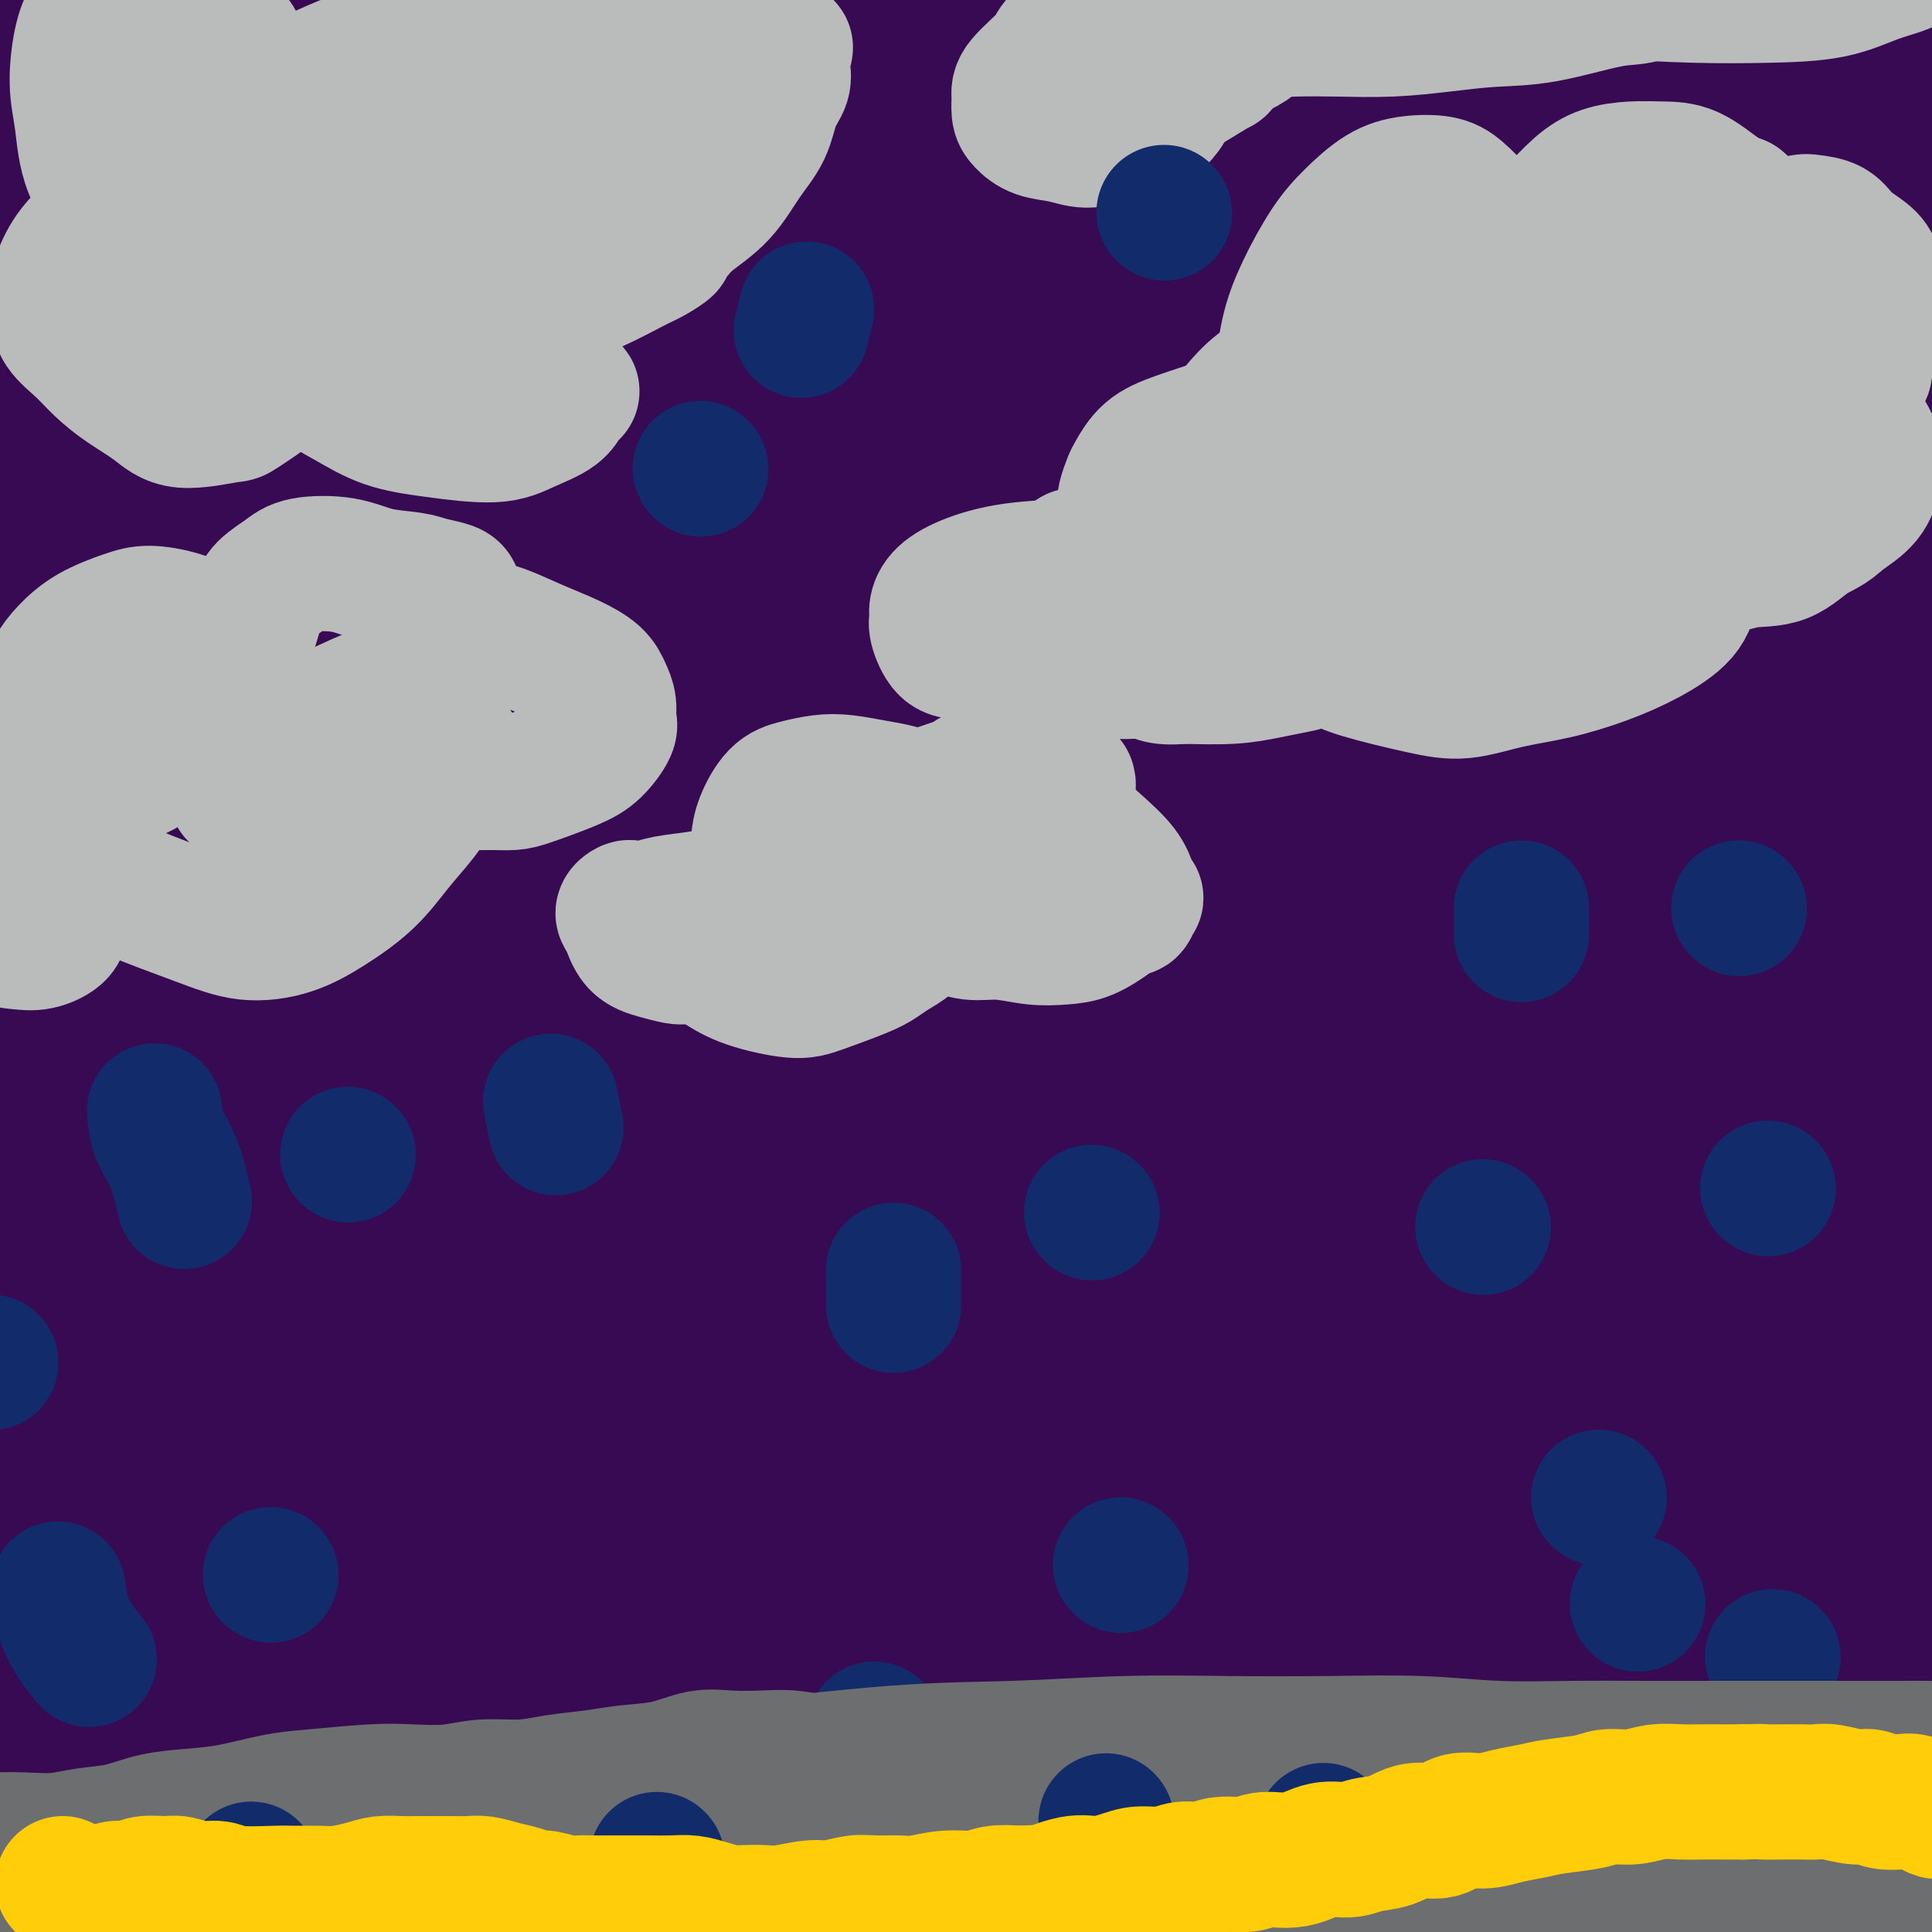 <svg viewBox='0 0 400 400' version='1.1' xmlns='http://www.w3.org/2000/svg' xmlns:xlink='http://www.w3.org/1999/xlink'><g fill='none' stroke='#370A53' stroke-width='28' stroke-linecap='round' stroke-linejoin='round'><path d='M17,92c1.536,-2.467 3.072,-4.933 4,-7c0.928,-2.067 1.246,-3.734 5,-8c3.754,-4.266 10.942,-11.131 18,-17c7.058,-5.869 13.985,-10.742 20,-15c6.015,-4.258 11.119,-7.902 18,-13c6.881,-5.098 15.539,-11.652 20,-15c4.461,-3.348 4.724,-3.491 5,-4c0.276,-0.509 0.564,-1.385 0,-2c-0.564,-0.615 -1.979,-0.969 -11,2c-9.021,2.969 -25.649,9.262 -41,16c-15.351,6.738 -29.425,13.923 -42,21c-12.575,7.077 -23.651,14.047 -33,20c-9.349,5.953 -16.972,10.887 -23,15c-6.028,4.113 -10.462,7.403 -13,9c-2.538,1.597 -3.179,1.500 -4,2c-0.821,0.500 -1.820,1.595 0,0c1.820,-1.595 6.460,-5.881 13,-12c6.540,-6.119 14.981,-14.072 27,-25c12.019,-10.928 27.616,-24.832 39,-34c11.384,-9.168 18.555,-13.600 26,-18c7.445,-4.400 15.165,-8.767 21,-12c5.835,-3.233 9.787,-5.332 13,-7c3.213,-1.668 5.688,-2.904 4,0c-1.688,2.904 -7.540,9.947 -12,15c-4.460,5.053 -7.529,8.116 -16,15c-8.471,6.884 -22.343,17.587 -34,27c-11.657,9.413 -21.100,17.534 -30,25c-8.900,7.466 -17.257,14.276 -23,19c-5.743,4.724 -8.871,7.362 -12,10'/><path d='M-44,99c-16.163,13.012 -7.070,5.042 -5,4c2.070,-1.042 -2.883,4.845 0,1c2.883,-3.845 13.601,-17.423 24,-29c10.399,-11.577 20.477,-21.155 31,-31c10.523,-9.845 21.491,-19.958 32,-29c10.509,-9.042 20.561,-17.014 30,-24c9.439,-6.986 18.266,-12.987 25,-17c6.734,-4.013 11.374,-6.038 15,-8c3.626,-1.962 6.239,-3.862 5,-3c-1.239,0.862 -6.328,4.486 -11,8c-4.672,3.514 -8.925,6.918 -19,13c-10.075,6.082 -25.970,14.843 -45,27c-19.030,12.157 -41.195,27.709 -55,38c-13.805,10.291 -19.250,15.319 -25,20c-5.750,4.681 -11.806,9.015 -15,11c-3.194,1.985 -3.525,1.620 -5,3c-1.475,1.380 -4.093,4.504 0,0c4.093,-4.504 14.895,-16.637 26,-28c11.105,-11.363 22.511,-21.956 34,-32c11.489,-10.044 23.061,-19.539 34,-28c10.939,-8.461 21.244,-15.889 30,-22c8.756,-6.111 15.964,-10.907 21,-14c5.036,-3.093 7.899,-4.484 10,-6c2.101,-1.516 3.441,-3.157 1,-1c-2.441,2.157 -8.662,8.112 -18,15c-9.338,6.888 -21.794,14.710 -32,22c-10.206,7.290 -18.163,14.047 -26,20c-7.837,5.953 -15.554,11.101 -22,16c-6.446,4.899 -11.620,9.550 -16,13c-4.380,3.450 -7.966,5.700 -10,7c-2.034,1.300 -2.517,1.650 -3,2'/><path d='M-33,47c-19.929,14.935 -6.751,5.274 -1,0c5.751,-5.274 4.075,-6.159 8,-11c3.925,-4.841 13.451,-13.636 22,-21c8.549,-7.364 16.120,-13.296 24,-19c7.880,-5.704 16.070,-11.179 24,-16c7.930,-4.821 15.602,-8.987 22,-12c6.398,-3.013 11.523,-4.871 15,-6c3.477,-1.129 5.306,-1.528 7,-1c1.694,0.528 3.253,1.982 -1,8c-4.253,6.018 -14.317,16.600 -25,27c-10.683,10.400 -21.984,20.618 -32,30c-10.016,9.382 -18.749,17.928 -26,25c-7.251,7.072 -13.022,12.671 -17,17c-3.978,4.329 -6.163,7.387 -7,9c-0.837,1.613 -0.326,1.781 0,2c0.326,0.219 0.468,0.490 8,-3c7.532,-3.490 22.455,-10.741 37,-19c14.545,-8.259 28.711,-17.525 42,-25c13.289,-7.475 25.702,-13.160 43,-21c17.298,-7.840 39.480,-17.835 52,-23c12.520,-5.165 15.376,-5.502 19,-7c3.624,-1.498 8.016,-4.159 7,-3c-1.016,1.159 -7.440,6.136 -19,13c-11.560,6.864 -28.258,15.613 -44,24c-15.742,8.387 -30.529,16.411 -45,25c-14.471,8.589 -28.626,17.744 -41,26c-12.374,8.256 -22.966,15.615 -32,22c-9.034,6.385 -16.509,11.796 -22,16c-5.491,4.204 -8.997,7.201 -11,9c-2.003,1.799 -2.501,2.399 -3,3'/><path d='M-29,116c-7.031,5.708 9.392,-5.023 18,-11c8.608,-5.977 9.400,-7.202 17,-13c7.600,-5.798 22.009,-16.170 36,-26c13.991,-9.830 27.564,-19.118 42,-28c14.436,-8.882 29.734,-17.359 44,-25c14.266,-7.641 27.500,-14.445 40,-20c12.500,-5.555 24.265,-9.862 34,-13c9.735,-3.138 17.439,-5.107 23,-6c5.561,-0.893 8.980,-0.710 11,-1c2.020,-0.290 2.642,-1.054 1,1c-1.642,2.054 -5.548,6.926 -13,12c-7.452,5.074 -18.450,10.351 -37,20c-18.550,9.649 -44.651,23.669 -64,34c-19.349,10.331 -31.945,16.974 -46,25c-14.055,8.026 -29.570,17.434 -44,26c-14.430,8.566 -27.777,16.288 -40,24c-12.223,7.712 -23.324,15.412 -33,22c-9.676,6.588 -17.928,12.063 -24,16c-6.072,3.937 -9.964,6.336 -14,9c-4.036,2.664 -8.216,5.591 -6,3c2.216,-2.591 10.830,-10.702 18,-17c7.170,-6.298 12.898,-10.783 18,-15c5.102,-4.217 9.578,-8.165 20,-16c10.422,-7.835 26.789,-19.559 44,-31c17.211,-11.441 35.266,-22.601 51,-32c15.734,-9.399 29.149,-17.037 52,-28c22.851,-10.963 55.140,-25.250 76,-34c20.860,-8.750 30.292,-11.964 40,-15c9.708,-3.036 19.690,-5.894 27,-8c7.310,-2.106 11.946,-3.459 15,-4c3.054,-0.541 4.527,-0.271 6,0'/><path d='M283,-35c5.772,-1.155 -3.799,1.956 -9,4c-5.201,2.044 -6.031,3.020 -16,7c-9.969,3.980 -29.077,10.962 -47,18c-17.923,7.038 -34.661,14.130 -53,23c-18.339,8.870 -38.279,19.516 -56,29c-17.721,9.484 -33.224,17.806 -57,32c-23.776,14.194 -55.827,34.261 -77,48c-21.173,13.739 -31.469,21.149 -43,29c-11.531,7.851 -24.297,16.141 -34,23c-9.703,6.859 -16.341,12.286 -21,16c-4.659,3.714 -7.337,5.715 -9,7c-1.663,1.285 -2.309,1.856 -1,1c1.309,-0.856 4.573,-3.137 15,-10c10.427,-6.863 28.016,-18.308 46,-30c17.984,-11.692 36.364,-23.632 56,-35c19.636,-11.368 40.530,-22.164 62,-33c21.470,-10.836 43.516,-21.712 67,-32c23.484,-10.288 48.405,-19.989 69,-28c20.595,-8.011 36.863,-14.331 62,-22c25.137,-7.669 59.141,-16.686 80,-22c20.859,-5.314 28.572,-6.926 37,-8c8.428,-1.074 17.572,-1.610 23,-2c5.428,-0.390 7.142,-0.634 9,-1c1.858,-0.366 3.862,-0.854 1,1c-2.862,1.854 -10.588,6.052 -24,11c-13.412,4.948 -32.509,10.648 -52,17c-19.491,6.352 -39.378,13.357 -60,21c-20.622,7.643 -41.981,15.925 -64,25c-22.019,9.075 -44.697,18.943 -67,29c-22.303,10.057 -44.229,20.302 -65,31c-20.771,10.698 -40.385,21.849 -60,33'/><path d='M-5,147c-24.727,14.273 -56.544,33.455 -76,46c-19.456,12.545 -26.551,18.451 -34,24c-7.449,5.549 -15.254,10.740 -20,14c-4.746,3.260 -6.435,4.591 -8,6c-1.565,1.409 -3.006,2.898 0,0c3.006,-2.898 10.460,-10.181 23,-20c12.540,-9.819 30.167,-22.172 49,-35c18.833,-12.828 38.872,-26.131 60,-39c21.128,-12.869 43.343,-25.305 67,-38c23.657,-12.695 48.754,-25.650 75,-38c26.246,-12.350 53.640,-24.097 78,-34c24.360,-9.903 45.686,-17.963 78,-28c32.314,-10.037 75.615,-22.049 103,-29c27.385,-6.951 38.854,-8.839 51,-11c12.146,-2.161 24.969,-4.595 34,-6c9.031,-1.405 14.268,-1.782 17,-2c2.732,-0.218 2.958,-0.276 3,0c0.042,0.276 -0.099,0.886 -10,3c-9.901,2.114 -29.562,5.730 -49,10c-19.438,4.270 -38.654,9.193 -61,15c-22.346,5.807 -47.821,12.498 -72,20c-24.179,7.502 -47.060,15.816 -71,25c-23.940,9.184 -48.938,19.237 -74,31c-25.062,11.763 -50.188,25.236 -72,37c-21.812,11.764 -40.309,21.820 -68,39c-27.691,17.180 -64.576,41.483 -87,57c-22.424,15.517 -30.387,22.249 -40,30c-9.613,7.751 -20.876,16.521 -28,22c-7.124,5.479 -10.110,7.667 -13,10c-2.890,2.333 -5.683,4.809 -3,3c2.683,-1.809 10.841,-7.905 19,-14'/><path d='M-134,245c7.150,-5.168 15.524,-11.087 28,-20c12.476,-8.913 29.053,-20.819 47,-33c17.947,-12.181 37.265,-24.637 59,-38c21.735,-13.363 45.889,-27.635 71,-41c25.111,-13.365 51.181,-25.825 78,-38c26.819,-12.175 54.387,-24.064 79,-34c24.613,-9.936 46.272,-17.917 79,-27c32.728,-9.083 76.525,-19.266 104,-25c27.475,-5.734 38.629,-7.018 50,-8c11.371,-0.982 22.960,-1.663 31,-2c8.040,-0.337 12.532,-0.331 15,0c2.468,0.331 2.911,0.985 2,2c-0.911,1.015 -3.177,2.389 -14,6c-10.823,3.611 -30.202,9.457 -49,15c-18.798,5.543 -37.016,10.783 -58,17c-20.984,6.217 -44.734,13.412 -69,22c-24.266,8.588 -49.047,18.568 -71,27c-21.953,8.432 -41.078,15.317 -73,30c-31.922,14.683 -76.639,37.164 -107,54c-30.361,16.836 -46.364,28.025 -65,41c-18.636,12.975 -39.903,27.735 -59,42c-19.097,14.265 -36.023,28.035 -51,41c-14.977,12.965 -28.005,25.123 -39,36c-10.995,10.877 -19.957,20.472 -27,28c-7.043,7.528 -12.166,12.990 -16,17c-3.834,4.010 -6.378,6.567 -5,6c1.378,-0.567 6.679,-4.257 13,-10c6.321,-5.743 13.663,-13.539 26,-25c12.337,-11.461 29.668,-26.586 46,-41c16.332,-14.414 31.666,-28.118 61,-49c29.334,-20.882 72.667,-48.941 116,-77'/><path d='M68,161c33.778,-20.832 60.222,-34.414 89,-48c28.778,-13.586 59.891,-27.178 90,-39c30.109,-11.822 59.213,-21.876 87,-30c27.787,-8.124 54.257,-14.319 76,-19c21.743,-4.681 38.759,-7.849 53,-10c14.241,-2.151 25.705,-3.285 34,-4c8.295,-0.715 13.420,-1.009 16,-1c2.580,0.009 2.616,0.322 2,1c-0.616,0.678 -1.884,1.720 -12,4c-10.116,2.280 -29.078,5.797 -49,10c-19.922,4.203 -40.802,9.092 -60,13c-19.198,3.908 -36.713,6.833 -69,15c-32.287,8.167 -79.346,21.574 -113,32c-33.654,10.426 -53.902,17.871 -78,27c-24.098,9.129 -52.045,19.941 -78,31c-25.955,11.059 -49.917,22.365 -73,34c-23.083,11.635 -45.287,23.598 -64,34c-18.713,10.402 -33.935,19.243 -47,27c-13.065,7.757 -23.973,14.431 -32,19c-8.027,4.569 -13.172,7.032 -16,8c-2.828,0.968 -3.337,0.439 -4,0c-0.663,-0.439 -1.480,-0.789 8,-10c9.480,-9.211 29.256,-27.281 44,-40c14.744,-12.719 24.457,-20.085 51,-37c26.543,-16.915 69.918,-43.378 102,-62c32.082,-18.622 52.873,-29.404 78,-41c25.127,-11.596 54.592,-24.008 82,-35c27.408,-10.992 52.759,-20.565 78,-29c25.241,-8.435 50.373,-15.733 72,-21c21.627,-5.267 39.751,-8.505 55,-11c15.249,-2.495 27.625,-4.248 40,-6'/><path d='M430,-27c19.695,-3.078 21.432,-2.272 25,-2c3.568,0.272 8.968,0.009 12,0c3.032,-0.009 3.697,0.236 3,1c-0.697,0.764 -2.755,2.047 -15,6c-12.245,3.953 -34.678,10.578 -44,13c-9.322,2.422 -5.533,0.643 -27,7c-21.467,6.357 -68.192,20.851 -101,32c-32.808,11.149 -51.701,18.955 -76,30c-24.299,11.045 -54.005,25.330 -83,41c-28.995,15.670 -57.281,32.724 -85,51c-27.719,18.276 -54.872,37.774 -80,57c-25.128,19.226 -48.230,38.179 -68,56c-19.770,17.821 -36.207,34.510 -49,48c-12.793,13.490 -21.941,23.781 -28,31c-6.059,7.219 -9.031,11.366 -12,15c-2.969,3.634 -5.937,6.753 -1,4c4.937,-2.753 17.780,-11.380 28,-19c10.220,-7.620 17.819,-14.233 28,-23c10.181,-8.767 22.944,-19.689 51,-40c28.056,-20.311 71.405,-50.011 104,-71c32.595,-20.989 54.436,-33.266 81,-47c26.564,-13.734 57.851,-28.926 88,-42c30.149,-13.074 59.161,-24.031 88,-34c28.839,-9.969 57.505,-18.949 85,-26c27.495,-7.051 53.819,-12.174 77,-16c23.181,-3.826 43.220,-6.357 61,-8c17.780,-1.643 33.303,-2.399 47,-3c13.697,-0.601 25.568,-1.048 35,-1c9.432,0.048 16.424,0.590 21,1c4.576,0.410 6.736,0.689 8,1c1.264,0.311 1.632,0.656 2,1'/><path d='M605,36c1.988,2.862 -26.043,9.015 -49,14c-22.957,4.985 -40.841,8.800 -63,14c-22.159,5.200 -48.595,11.786 -75,19c-26.405,7.214 -52.780,15.056 -80,24c-27.220,8.944 -55.283,18.991 -83,30c-27.717,11.009 -55.086,22.981 -82,36c-26.914,13.019 -53.374,27.084 -79,42c-25.626,14.916 -50.418,30.684 -73,46c-22.582,15.316 -42.954,30.179 -62,45c-19.046,14.821 -36.765,29.598 -51,42c-14.235,12.402 -24.986,22.427 -34,31c-9.014,8.573 -16.293,15.692 -22,22c-5.707,6.308 -9.844,11.805 -12,14c-2.156,2.195 -2.331,1.089 -1,0c1.331,-1.089 4.168,-2.160 12,-9c7.832,-6.840 20.661,-19.448 34,-32c13.339,-12.552 27.190,-25.048 43,-40c15.810,-14.952 33.578,-32.359 53,-49c19.422,-16.641 40.496,-32.516 63,-49c22.504,-16.484 46.437,-33.576 72,-50c25.563,-16.424 52.758,-32.179 80,-47c27.242,-14.821 54.533,-28.706 82,-41c27.467,-12.294 55.111,-22.996 82,-32c26.889,-9.004 53.022,-16.311 74,-22c20.978,-5.689 36.799,-9.761 56,-14c19.201,-4.239 41.781,-8.643 54,-11c12.219,-2.357 14.078,-2.665 16,-3c1.922,-0.335 3.907,-0.698 5,-1c1.093,-0.302 1.294,-0.543 -3,-1c-4.294,-0.457 -13.084,-1.131 -29,-1c-15.916,0.131 -38.958,1.065 -62,2'/><path d='M471,15c-27.410,1.276 -48.935,4.467 -74,9c-25.065,4.533 -53.669,10.407 -82,18c-28.331,7.593 -56.390,16.905 -85,28c-28.610,11.095 -57.772,23.972 -88,40c-30.228,16.028 -61.523,35.205 -89,53c-27.477,17.795 -51.136,34.207 -86,64c-34.864,29.793 -80.933,72.966 -110,103c-29.067,30.034 -41.132,46.927 -56,66c-14.868,19.073 -32.538,40.324 -42,52c-9.462,11.676 -10.716,13.776 -13,17c-2.284,3.224 -5.598,7.574 -9,11c-3.402,3.426 -6.893,5.930 -8,6c-1.107,0.070 0.169,-2.292 0,-2c-0.169,0.292 -1.784,3.240 3,-6c4.784,-9.240 15.967,-30.668 27,-48c11.033,-17.332 21.916,-30.568 35,-46c13.084,-15.432 28.369,-33.058 45,-50c16.631,-16.942 34.610,-33.198 55,-50c20.390,-16.802 43.193,-34.150 64,-49c20.807,-14.850 39.618,-27.202 72,-45c32.382,-17.798 78.335,-41.041 111,-56c32.665,-14.959 52.042,-21.632 74,-29c21.958,-7.368 46.497,-15.430 68,-22c21.503,-6.570 39.970,-11.649 57,-16c17.030,-4.351 32.622,-7.973 46,-11c13.378,-3.027 24.541,-5.457 34,-7c9.459,-1.543 17.215,-2.198 23,-3c5.785,-0.802 9.601,-1.752 12,-2c2.399,-0.248 3.383,0.204 5,0c1.617,-0.204 3.866,-1.065 0,0c-3.866,1.065 -13.849,4.056 -26,7c-12.151,2.944 -26.472,5.841 -53,13c-26.528,7.159 -65.264,18.579 -104,30'/><path d='M277,90c-41.577,12.190 -54.019,17.666 -75,27c-20.981,9.334 -50.500,22.526 -78,36c-27.500,13.474 -52.981,27.228 -77,42c-24.019,14.772 -46.576,30.560 -67,46c-20.424,15.440 -38.717,30.531 -53,43c-14.283,12.469 -24.558,22.317 -33,31c-8.442,8.683 -15.051,16.202 -19,21c-3.949,4.798 -5.240,6.875 -7,9c-1.760,2.125 -3.991,4.299 -1,3c2.991,-1.299 11.203,-6.071 17,-10c5.797,-3.929 9.180,-7.015 18,-15c8.820,-7.985 23.079,-20.870 48,-41c24.921,-20.130 60.504,-47.504 89,-67c28.496,-19.496 49.904,-31.113 75,-44c25.096,-12.887 53.881,-27.044 82,-39c28.119,-11.956 55.571,-21.712 82,-30c26.429,-8.288 51.833,-15.109 72,-20c20.167,-4.891 35.096,-7.852 48,-10c12.904,-2.148 23.783,-3.483 31,-4c7.217,-0.517 10.773,-0.215 13,0c2.227,0.215 3.125,0.343 3,1c-0.125,0.657 -1.271,1.843 -11,5c-9.729,3.157 -28.039,8.286 -50,15c-21.961,6.714 -47.571,15.012 -69,22c-21.429,6.988 -38.676,12.667 -73,28c-34.324,15.333 -85.723,40.319 -121,59c-35.277,18.681 -54.431,31.058 -76,46c-21.569,14.942 -45.555,32.448 -65,47c-19.445,14.552 -34.351,26.149 -46,35c-11.649,8.851 -20.043,14.958 -26,19c-5.957,4.042 -9.479,6.021 -13,8'/><path d='M-105,353c-24.569,18.323 -10.993,9.629 -3,2c7.993,-7.629 10.402,-14.193 16,-22c5.598,-7.807 14.385,-16.857 24,-27c9.615,-10.143 20.057,-21.380 44,-41c23.943,-19.620 61.387,-47.623 89,-67c27.613,-19.377 45.395,-30.127 67,-42c21.605,-11.873 47.034,-24.868 72,-36c24.966,-11.132 49.469,-20.400 73,-28c23.531,-7.600 46.090,-13.531 66,-18c19.910,-4.469 37.172,-7.475 51,-9c13.828,-1.525 24.221,-1.569 32,-1c7.779,0.569 12.943,1.753 16,2c3.057,0.247 4.005,-0.441 3,1c-1.005,1.441 -3.965,5.010 -16,10c-12.035,4.990 -33.145,11.400 -55,18c-21.855,6.600 -44.454,13.391 -69,22c-24.546,8.609 -51.038,19.036 -75,29c-23.962,9.964 -45.393,19.465 -79,39c-33.607,19.535 -79.391,49.102 -109,70c-29.609,20.898 -43.044,33.125 -58,47c-14.956,13.875 -31.433,29.396 -44,42c-12.567,12.604 -21.224,22.291 -28,30c-6.776,7.709 -11.673,13.439 -14,17c-2.327,3.561 -2.085,4.954 -4,7c-1.915,2.046 -5.986,4.744 1,0c6.986,-4.744 25.030,-16.930 41,-30c15.970,-13.070 29.868,-27.024 47,-42c17.132,-14.976 37.499,-30.973 59,-47c21.501,-16.027 44.135,-32.084 65,-46c20.865,-13.916 39.961,-25.690 68,-40c28.039,-14.310 65.019,-31.155 102,-48'/><path d='M277,145c26.962,-11.613 43.368,-16.644 61,-22c17.632,-5.356 36.489,-11.036 52,-15c15.511,-3.964 27.676,-6.213 36,-8c8.324,-1.787 12.808,-3.113 17,-4c4.192,-0.887 8.091,-1.337 6,-1c-2.091,0.337 -10.174,1.460 -18,3c-7.826,1.540 -15.396,3.495 -22,5c-6.604,1.505 -12.242,2.558 -26,6c-13.758,3.442 -35.635,9.271 -59,17c-23.365,7.729 -48.218,17.357 -70,26c-21.782,8.643 -40.494,16.300 -72,33c-31.506,16.700 -75.806,42.441 -105,61c-29.194,18.559 -43.283,29.935 -60,44c-16.717,14.065 -36.062,30.818 -52,46c-15.938,15.182 -28.469,28.791 -40,41c-11.531,12.209 -22.061,23.017 -30,32c-7.939,8.983 -13.286,16.140 -17,21c-3.714,4.860 -5.793,7.423 -7,9c-1.207,1.577 -1.540,2.170 -1,2c0.540,-0.170 1.953,-1.101 10,-10c8.047,-8.899 22.727,-25.765 37,-41c14.273,-15.235 28.140,-28.837 44,-44c15.860,-15.163 33.712,-31.885 54,-49c20.288,-17.115 43.013,-34.623 64,-50c20.987,-15.377 40.237,-28.625 74,-48c33.763,-19.375 82.041,-44.879 116,-61c33.959,-16.121 53.600,-22.858 76,-30c22.400,-7.142 47.561,-14.687 68,-20c20.439,-5.313 36.157,-8.392 50,-11c13.843,-2.608 25.812,-4.745 34,-6c8.188,-1.255 12.594,-1.627 17,-2'/><path d='M514,69c17.225,-3.289 9.789,-2.010 4,0c-5.789,2.010 -9.930,4.751 -15,7c-5.070,2.249 -11.069,4.005 -21,7c-9.931,2.995 -23.793,7.230 -58,19c-34.207,11.770 -88.758,31.075 -112,39c-23.242,7.925 -15.177,4.470 -41,18c-25.823,13.530 -85.536,44.047 -124,66c-38.464,21.953 -55.680,35.344 -77,52c-21.320,16.656 -46.745,36.578 -68,55c-21.255,18.422 -38.340,35.342 -53,51c-14.660,15.658 -26.895,30.052 -36,41c-9.105,10.948 -15.080,18.450 -19,24c-3.920,5.550 -5.786,9.148 -7,11c-1.214,1.852 -1.774,1.958 0,1c1.774,-0.958 5.884,-2.980 15,-12c9.116,-9.020 23.237,-25.037 40,-43c16.763,-17.963 36.169,-37.873 53,-55c16.831,-17.127 31.087,-31.470 60,-55c28.913,-23.530 72.482,-56.248 104,-78c31.518,-21.752 50.987,-32.540 73,-44c22.013,-11.460 46.572,-23.594 69,-34c22.428,-10.406 42.725,-19.084 61,-26c18.275,-6.916 34.528,-12.070 49,-16c14.472,-3.930 27.162,-6.637 37,-9c9.838,-2.363 16.822,-4.383 21,-5c4.178,-0.617 5.550,0.168 7,0c1.450,-0.168 2.980,-1.288 0,0c-2.980,1.288 -10.469,4.984 -24,10c-13.531,5.016 -33.105,11.350 -51,17c-17.895,5.650 -34.113,10.614 -62,22c-27.887,11.386 -67.444,29.193 -107,47'/><path d='M232,179c-30.294,14.286 -52.530,26.501 -77,41c-24.470,14.499 -51.174,31.282 -76,48c-24.826,16.718 -47.773,33.371 -69,50c-21.227,16.629 -40.734,33.234 -59,50c-18.266,16.766 -35.292,33.694 -49,48c-13.708,14.306 -24.099,25.989 -33,36c-8.901,10.011 -16.312,18.350 -21,24c-4.688,5.650 -6.654,8.610 -8,10c-1.346,1.390 -2.072,1.211 -2,1c0.072,-0.211 0.943,-0.455 8,-8c7.057,-7.545 20.299,-22.390 31,-35c10.701,-12.610 18.859,-22.986 40,-44c21.141,-21.014 55.264,-52.667 81,-75c25.736,-22.333 43.085,-35.345 64,-50c20.915,-14.655 45.396,-30.952 70,-46c24.604,-15.048 49.331,-28.845 75,-42c25.669,-13.155 52.281,-25.666 78,-37c25.719,-11.334 50.545,-21.490 75,-30c24.455,-8.510 48.541,-15.375 69,-21c20.459,-5.625 37.293,-10.011 53,-13c15.707,-2.989 30.288,-4.581 42,-6c11.712,-1.419 20.555,-2.667 26,-3c5.445,-0.333 7.494,0.247 11,0c3.506,-0.247 8.471,-1.322 1,1c-7.471,2.322 -27.376,8.040 -48,13c-20.624,4.960 -41.965,9.163 -65,15c-23.035,5.837 -47.764,13.307 -72,21c-24.236,7.693 -47.981,15.608 -72,25c-24.019,9.392 -48.313,20.259 -73,32c-24.687,11.741 -49.768,24.354 -74,38c-24.232,13.646 -47.616,28.323 -71,43'/><path d='M87,265c-22.780,15.043 -44.230,31.149 -64,47c-19.770,15.851 -37.861,31.447 -54,47c-16.139,15.553 -30.328,31.064 -42,44c-11.672,12.936 -20.827,23.298 -30,36c-9.173,12.702 -18.364,27.743 -23,36c-4.636,8.257 -4.717,9.730 -5,11c-0.283,1.270 -0.766,2.338 0,3c0.766,0.662 2.783,0.918 10,-5c7.217,-5.918 19.634,-18.011 33,-32c13.366,-13.989 27.683,-29.873 43,-46c15.317,-16.127 31.636,-32.496 50,-49c18.364,-16.504 38.775,-33.143 60,-50c21.225,-16.857 43.266,-33.933 67,-50c23.734,-16.067 49.161,-31.126 74,-45c24.839,-13.874 49.089,-26.562 73,-38c23.911,-11.438 47.484,-21.625 68,-30c20.516,-8.375 37.975,-14.938 53,-20c15.025,-5.062 27.616,-8.623 39,-11c11.384,-2.377 21.559,-3.569 26,-4c4.441,-0.431 3.146,-0.100 2,1c-1.146,1.100 -2.145,2.968 -11,8c-8.855,5.032 -25.566,13.226 -43,21c-17.434,7.774 -35.589,15.128 -56,24c-20.411,8.872 -43.077,19.263 -66,30c-22.923,10.737 -46.102,21.819 -70,34c-23.898,12.181 -48.514,25.462 -73,40c-24.486,14.538 -48.840,30.335 -72,47c-23.160,16.665 -45.125,34.199 -66,52c-20.875,17.801 -40.659,35.870 -59,54c-18.341,18.130 -35.240,36.323 -49,52c-13.760,15.677 -24.380,28.839 -35,42'/><path d='M-133,514c-14.000,15.667 -7.000,7.833 0,0'/><path d='M37,400c2.883,-2.897 5.767,-5.794 10,-9c4.233,-3.206 9.817,-6.720 14,-10c4.183,-3.280 6.967,-6.325 16,-14c9.033,-7.675 24.315,-19.981 37,-31c12.685,-11.019 22.774,-20.752 44,-38c21.226,-17.248 53.588,-42.010 76,-59c22.412,-16.990 34.873,-26.208 49,-37c14.127,-10.792 29.918,-23.158 44,-33c14.082,-9.842 26.455,-17.159 37,-24c10.545,-6.841 19.264,-13.205 26,-18c6.736,-4.795 11.490,-8.021 15,-10c3.510,-1.979 5.775,-2.712 4,-2c-1.775,0.712 -7.589,2.869 -16,7c-8.411,4.131 -19.418,10.238 -32,17c-12.582,6.762 -26.740,14.181 -54,30c-27.260,15.819 -67.624,40.037 -96,58c-28.376,17.963 -44.764,29.670 -63,43c-18.236,13.330 -38.318,28.282 -56,43c-17.682,14.718 -32.963,29.203 -46,42c-13.037,12.797 -23.830,23.908 -32,33c-8.170,9.092 -13.718,16.167 -17,21c-3.282,4.833 -4.298,7.425 -5,9c-0.702,1.575 -1.089,2.132 1,2c2.089,-0.132 6.654,-0.952 17,-8c10.346,-7.048 26.473,-20.324 43,-34c16.527,-13.676 33.455,-27.753 51,-42c17.545,-14.247 35.707,-28.666 56,-43c20.293,-14.334 42.718,-28.584 62,-41c19.282,-12.416 35.422,-22.996 64,-38c28.578,-15.004 69.594,-34.430 96,-46c26.406,-11.570 38.203,-15.285 50,-19'/><path d='M432,149c14.281,-4.991 24.984,-7.968 32,-10c7.016,-2.032 10.343,-3.118 13,-4c2.657,-0.882 4.642,-1.559 1,-1c-3.642,0.559 -12.910,2.355 -30,7c-17.090,4.645 -42.002,12.140 -67,21c-24.998,8.860 -50.082,19.085 -76,30c-25.918,10.915 -52.672,22.519 -79,36c-26.328,13.481 -52.232,28.837 -75,42c-22.768,13.163 -42.400,24.131 -68,43c-25.600,18.869 -57.169,45.639 -75,62c-17.831,16.361 -21.923,22.312 -26,28c-4.077,5.688 -8.137,11.113 -10,14c-1.863,2.887 -1.529,3.235 -1,4c0.529,0.765 1.251,1.946 11,-4c9.749,-5.946 28.523,-19.019 45,-31c16.477,-11.981 30.657,-22.868 47,-35c16.343,-12.132 34.848,-25.508 54,-39c19.152,-13.492 38.949,-27.100 60,-40c21.051,-12.900 43.355,-25.090 66,-37c22.645,-11.910 45.632,-23.538 68,-34c22.368,-10.462 44.117,-19.756 64,-28c19.883,-8.244 37.900,-15.436 53,-21c15.100,-5.564 27.284,-9.498 39,-13c11.716,-3.502 22.966,-6.571 28,-8c5.034,-1.429 3.852,-1.216 3,-1c-0.852,0.216 -1.376,0.437 -12,5c-10.624,4.563 -31.350,13.469 -53,23c-21.650,9.531 -44.226,19.689 -67,31c-22.774,11.311 -45.747,23.776 -69,37c-23.253,13.224 -46.787,27.207 -69,42c-22.213,14.793 -43.107,30.397 -64,46'/><path d='M175,314c-20.658,15.391 -40.303,30.867 -56,45c-15.697,14.133 -27.447,26.922 -38,38c-10.553,11.078 -19.907,20.446 -26,27c-6.093,6.554 -8.923,10.294 -11,13c-2.077,2.706 -3.402,4.376 -2,4c1.402,-0.376 5.529,-2.799 15,-11c9.471,-8.201 24.284,-22.181 39,-36c14.716,-13.819 29.333,-27.477 45,-41c15.667,-13.523 32.384,-26.911 51,-41c18.616,-14.089 39.130,-28.879 57,-41c17.870,-12.121 33.095,-21.573 58,-36c24.905,-14.427 59.491,-33.830 76,-43c16.509,-9.170 14.942,-8.108 21,-11c6.058,-2.892 19.740,-9.740 29,-14c9.260,-4.260 14.098,-5.933 17,-7c2.902,-1.067 3.867,-1.529 1,0c-2.867,1.529 -9.566,5.048 -23,12c-13.434,6.952 -33.602,17.336 -54,29c-20.398,11.664 -41.026,24.606 -62,39c-20.974,14.394 -42.293,30.239 -64,47c-21.707,16.761 -43.800,34.436 -64,52c-20.200,17.564 -38.506,35.016 -54,50c-15.494,14.984 -28.178,27.500 -37,37c-8.822,9.500 -13.784,15.983 -18,21c-4.216,5.017 -7.685,8.566 -5,6c2.685,-2.566 11.524,-11.249 19,-19c7.476,-7.751 13.589,-14.571 26,-27c12.411,-12.429 31.121,-30.465 48,-46c16.879,-15.535 31.929,-28.567 59,-48c27.071,-19.433 66.163,-45.267 92,-61c25.837,-15.733 38.418,-21.367 51,-27'/><path d='M365,225c15.576,-7.773 29.016,-13.706 40,-18c10.984,-4.294 19.512,-6.950 24,-8c4.488,-1.050 4.937,-0.494 8,-2c3.063,-1.506 8.741,-5.073 1,1c-7.741,6.073 -28.900,21.786 -48,35c-19.100,13.214 -36.141,23.930 -55,37c-18.859,13.070 -39.538,28.493 -58,43c-18.462,14.507 -34.709,28.099 -49,40c-14.291,11.901 -26.628,22.110 -36,30c-9.372,7.890 -15.779,13.462 -20,17c-4.221,3.538 -6.256,5.042 -7,5c-0.744,-0.042 -0.199,-1.630 9,-11c9.199,-9.370 27.051,-26.521 43,-41c15.949,-14.479 29.997,-26.284 47,-39c17.003,-12.716 36.963,-26.342 56,-38c19.037,-11.658 37.150,-21.347 53,-29c15.850,-7.653 29.436,-13.268 39,-17c9.564,-3.732 15.106,-5.580 19,-7c3.894,-1.420 6.139,-2.412 4,0c-2.139,2.412 -8.661,8.227 -21,17c-12.339,8.773 -30.495,20.505 -57,41c-26.505,20.495 -61.360,49.752 -84,70c-22.640,20.248 -33.066,31.486 -43,42c-9.934,10.514 -19.376,20.305 -25,26c-5.624,5.695 -7.431,7.293 -10,10c-2.569,2.707 -5.900,6.522 -1,0c4.900,-6.522 18.033,-23.380 31,-38c12.967,-14.620 25.770,-27.000 40,-40c14.230,-13.000 29.886,-26.618 45,-39c15.114,-12.382 29.684,-23.526 42,-32c12.316,-8.474 22.376,-14.278 29,-18c6.624,-3.722 9.812,-5.361 13,-7'/><path d='M394,255c8.896,-5.133 10.137,-5.465 2,0c-8.137,5.465 -25.652,16.728 -41,27c-15.348,10.272 -28.531,19.551 -53,38c-24.469,18.449 -60.226,46.066 -82,63c-21.774,16.934 -29.564,23.186 -37,28c-7.436,4.814 -14.517,8.192 -19,10c-4.483,1.808 -6.368,2.048 -6,-3c0.368,-5.048 2.988,-15.384 11,-30c8.012,-14.616 21.417,-33.513 35,-50c13.583,-16.487 27.346,-30.563 39,-42c11.654,-11.437 21.200,-20.235 28,-26c6.800,-5.765 10.855,-8.498 14,-11c3.145,-2.502 5.382,-4.772 1,-2c-4.382,2.772 -15.383,10.585 -37,28c-21.617,17.415 -53.851,44.431 -75,64c-21.149,19.569 -31.213,31.690 -41,43c-9.787,11.310 -19.296,21.810 -24,28c-4.704,6.190 -4.602,8.072 -7,11c-2.398,2.928 -7.297,6.904 0,1c7.297,-5.904 26.791,-21.688 44,-36c17.209,-14.312 32.132,-27.154 50,-41c17.868,-13.846 38.681,-28.698 59,-41c20.319,-12.302 40.143,-22.055 56,-29c15.857,-6.945 27.747,-11.083 36,-13c8.253,-1.917 12.869,-1.613 15,0c2.131,1.613 1.775,4.535 -5,14c-6.775,9.465 -19.970,25.473 -42,48c-22.030,22.527 -52.895,51.574 -71,70c-18.105,18.426 -23.451,26.230 -29,33c-5.549,6.770 -11.300,12.506 -14,15c-2.700,2.494 -2.350,1.747 -2,1'/><path d='M199,453c-15.925,15.440 2.262,-5.459 18,-23c15.738,-17.541 29.026,-31.725 45,-46c15.974,-14.275 34.632,-28.643 53,-41c18.368,-12.357 36.444,-22.703 52,-31c15.556,-8.297 28.591,-14.545 36,-17c7.409,-2.455 9.190,-1.116 13,-3c3.810,-1.884 9.648,-6.991 2,1c-7.648,7.991 -28.781,29.079 -45,44c-16.219,14.921 -27.523,23.674 -44,39c-16.477,15.326 -38.128,37.225 -50,49c-11.872,11.775 -13.966,13.425 -16,15c-2.034,1.575 -4.008,3.073 -3,1c1.008,-2.073 4.996,-7.718 15,-19c10.004,-11.282 26.022,-28.202 42,-43c15.978,-14.798 31.914,-27.475 46,-38c14.086,-10.525 26.322,-18.897 36,-25c9.678,-6.103 16.798,-9.938 21,-12c4.202,-2.062 5.485,-2.353 6,-2c0.515,0.353 0.261,1.350 -8,9c-8.261,7.650 -24.529,21.953 -39,34c-14.471,12.047 -27.144,21.839 -38,31c-10.856,9.161 -19.895,17.690 -28,24c-8.105,6.310 -15.277,10.399 -19,13c-3.723,2.601 -3.998,3.713 0,-2c3.998,-5.713 12.269,-18.251 22,-30c9.731,-11.749 20.920,-22.709 31,-32c10.080,-9.291 19.049,-16.912 26,-23c6.951,-6.088 11.884,-10.642 15,-14c3.116,-3.358 4.416,-5.519 5,-7c0.584,-1.481 0.453,-2.280 -2,-2c-2.453,0.280 -7.226,1.640 -12,3'/><path d='M379,306c-6.232,1.288 -14.812,4.010 -21,5c-6.188,0.990 -9.984,0.250 -13,0c-3.016,-0.250 -5.253,-0.008 -5,-5c0.253,-4.992 2.996,-15.217 7,-24c4.004,-8.783 9.270,-16.123 13,-21c3.730,-4.877 5.925,-7.289 7,-9c1.075,-1.711 1.031,-2.719 0,-3c-1.031,-0.281 -3.049,0.164 -11,6c-7.951,5.836 -21.835,17.061 -33,27c-11.165,9.939 -19.610,18.592 -27,26c-7.390,7.408 -13.724,13.572 -17,18c-3.276,4.428 -3.496,7.121 -4,9c-0.504,1.879 -1.294,2.943 3,2c4.294,-0.943 13.673,-3.892 26,-9c12.327,-5.108 27.601,-12.374 45,-19c17.399,-6.626 36.921,-12.613 47,-15c10.079,-2.387 10.715,-1.173 12,0c1.285,1.173 3.218,2.304 0,9c-3.218,6.696 -11.586,18.957 -22,31c-10.414,12.043 -22.874,23.867 -33,34c-10.126,10.133 -17.918,18.576 -24,25c-6.082,6.424 -10.453,10.829 -14,14c-3.547,3.171 -6.269,5.107 -5,4c1.269,-1.107 6.531,-5.256 10,-8c3.469,-2.744 5.146,-4.081 12,-9c6.854,-4.919 18.885,-13.419 28,-19c9.115,-5.581 15.312,-8.241 22,-11c6.688,-2.759 13.865,-5.616 17,-7c3.135,-1.384 2.229,-1.296 1,0c-1.229,1.296 -2.780,3.799 -8,7c-5.220,3.201 -14.110,7.101 -23,11'/><path d='M369,375c-8.294,3.733 -14.030,4.066 -19,4c-4.970,-0.066 -9.173,-0.532 -13,-3c-3.827,-2.468 -7.276,-6.940 -9,-13c-1.724,-6.060 -1.723,-13.710 0,-23c1.723,-9.290 5.166,-20.220 9,-30c3.834,-9.780 8.057,-18.409 11,-25c2.943,-6.591 4.604,-11.144 7,-15c2.396,-3.856 5.527,-7.014 3,-5c-2.527,2.014 -10.711,9.199 -16,14c-5.289,4.801 -7.682,7.218 -14,15c-6.318,7.782 -16.561,20.930 -25,33c-8.439,12.070 -15.074,23.062 -21,34c-5.926,10.938 -11.141,21.821 -15,31c-3.859,9.179 -6.361,16.655 -7,22c-0.639,5.345 0.584,8.558 2,11c1.416,2.442 3.026,4.112 11,2c7.974,-2.112 22.312,-8.007 37,-16c14.688,-7.993 29.728,-18.083 44,-27c14.272,-8.917 27.778,-16.662 40,-24c12.222,-7.338 23.162,-14.271 32,-19c8.838,-4.729 15.574,-7.256 21,-9c5.426,-1.744 9.541,-2.707 11,-2c1.459,0.707 0.260,3.084 -6,10c-6.260,6.916 -17.582,18.373 -29,29c-11.418,10.627 -22.932,20.425 -34,30c-11.068,9.575 -21.689,18.928 -31,27c-9.311,8.072 -17.310,14.865 -24,20c-6.690,5.135 -12.070,8.613 -16,11c-3.930,2.387 -6.408,3.682 -8,3c-1.592,-0.682 -2.296,-3.341 -3,-6'/><path d='M307,454c-1.071,-2.526 -2.247,-5.841 3,-19c5.247,-13.159 16.919,-36.161 23,-47c6.081,-10.839 6.572,-9.516 10,-14c3.428,-4.484 9.792,-14.774 17,-25c7.208,-10.226 15.260,-20.388 19,-26c3.740,-5.612 3.169,-6.672 3,-8c-0.169,-1.328 0.064,-2.922 -1,-4c-1.064,-1.078 -3.427,-1.638 -10,0c-6.573,1.638 -17.358,5.474 -28,10c-10.642,4.526 -21.141,9.741 -31,15c-9.859,5.259 -19.077,10.563 -26,15c-6.923,4.437 -11.550,8.006 -15,10c-3.450,1.994 -5.721,2.411 -7,3c-1.279,0.589 -1.565,1.348 0,-1c1.565,-2.348 4.980,-7.804 17,-18c12.020,-10.196 32.645,-25.132 47,-35c14.355,-9.868 22.440,-14.669 31,-19c8.560,-4.331 17.595,-8.192 25,-11c7.405,-2.808 13.181,-4.562 17,-5c3.819,-0.438 5.680,0.439 7,1c1.320,0.561 2.100,0.806 0,6c-2.100,5.194 -7.079,15.337 -14,26c-6.921,10.663 -15.785,21.847 -24,33c-8.215,11.153 -15.782,22.277 -22,32c-6.218,9.723 -11.089,18.046 -15,25c-3.911,6.954 -6.863,12.540 -8,16c-1.137,3.460 -0.459,4.795 -1,6c-0.541,1.205 -2.300,2.282 2,1c4.300,-1.282 14.658,-4.922 28,-13c13.342,-8.078 29.669,-20.594 40,-28c10.331,-7.406 14.665,-9.703 19,-12'/><path d='M413,368c11.131,-7.261 9.458,-5.414 11,-6c1.542,-0.586 6.300,-3.606 5,-1c-1.300,2.606 -8.657,10.836 -14,16c-5.343,5.164 -8.673,7.260 -12,10c-3.327,2.740 -6.650,6.123 -13,11c-6.350,4.877 -15.727,11.250 -23,16c-7.273,4.750 -12.443,7.879 -17,10c-4.557,2.121 -8.503,3.233 -11,4c-2.497,0.767 -3.546,1.187 -4,-1c-0.454,-2.187 -0.312,-6.981 2,-13c2.312,-6.019 6.794,-13.262 11,-19c4.206,-5.738 8.138,-9.969 12,-14c3.862,-4.031 7.656,-7.860 11,-10c3.344,-2.140 6.239,-2.589 8,-3c1.761,-0.411 2.387,-0.784 3,-1c0.613,-0.216 1.212,-0.275 1,1c-0.212,1.275 -1.236,3.886 -4,8c-2.764,4.114 -7.268,9.733 -11,14c-3.732,4.267 -6.691,7.184 -9,10c-2.309,2.816 -3.969,5.533 -5,7c-1.031,1.467 -1.435,1.686 -2,2c-0.565,0.314 -1.292,0.725 0,1c1.292,0.275 4.604,0.414 9,0c4.396,-0.414 9.876,-1.381 14,-2c4.124,-0.619 6.893,-0.891 8,-1c1.107,-0.109 0.554,-0.054 0,0'/><path d='M292,389c0.910,-1.823 1.821,-3.646 3,-5c1.179,-1.354 2.628,-2.237 6,-5c3.372,-2.763 8.669,-7.404 15,-13c6.331,-5.596 13.697,-12.146 18,-16c4.303,-3.854 5.544,-5.011 7,-6c1.456,-0.989 3.128,-1.808 2,-1c-1.128,0.808 -5.058,3.245 -8,5c-2.942,1.755 -4.898,2.827 -10,7c-5.102,4.173 -13.351,11.446 -20,17c-6.649,5.554 -11.699,9.389 -15,12c-3.301,2.611 -4.854,3.998 -7,6c-2.146,2.002 -4.887,4.619 -3,2c1.887,-2.619 8.401,-10.475 12,-15c3.599,-4.525 4.283,-5.719 9,-10c4.717,-4.281 13.466,-11.650 20,-17c6.534,-5.350 10.852,-8.682 14,-11c3.148,-2.318 5.126,-3.622 7,-5c1.874,-1.378 3.644,-2.831 2,-1c-1.644,1.831 -6.703,6.946 -10,10c-3.297,3.054 -4.833,4.048 -9,8c-4.167,3.952 -10.966,10.863 -15,15c-4.034,4.137 -5.305,5.501 -7,7c-1.695,1.499 -3.815,3.134 -2,2c1.815,-1.134 7.566,-5.036 12,-8c4.434,-2.964 7.553,-4.990 17,-11c9.447,-6.010 25.224,-16.005 41,-26'/><path d='M371,330c24.393,-13.393 50.375,-24.375 66,-30c15.625,-5.625 20.893,-5.893 23,-6c2.107,-0.107 1.054,-0.054 0,0'/></g>
<g fill='none' stroke='#BABBBB' stroke-width='28' stroke-linecap='round' stroke-linejoin='round'><path d='M277,106c0.000,0.000 0.100,0.100 0.1,0.1'/><path d='M272,80c-1.712,-0.440 -3.424,-0.881 -4,-1c-0.576,-0.119 -0.018,0.083 0,0c0.018,-0.083 -0.506,-0.450 -1,-1c-0.494,-0.550 -0.959,-1.282 -1,-3c-0.041,-1.718 0.343,-4.421 1,-7c0.657,-2.579 1.587,-5.034 3,-8c1.413,-2.966 3.308,-6.442 5,-9c1.692,-2.558 3.179,-4.198 5,-6c1.821,-1.802 3.976,-3.766 6,-5c2.024,-1.234 3.918,-1.738 6,-2c2.082,-0.262 4.351,-0.281 6,0c1.649,0.281 2.676,0.863 4,2c1.324,1.137 2.943,2.829 4,4c1.057,1.171 1.550,1.820 2,3c0.450,1.180 0.855,2.890 1,4c0.145,1.110 0.028,1.618 0,2c-0.028,0.382 0.032,0.637 0,1c-0.032,0.363 -0.155,0.833 0,1c0.155,0.167 0.589,0.033 1,0c0.411,-0.033 0.800,0.037 2,-1c1.200,-1.037 3.211,-3.182 5,-5c1.789,-1.818 3.355,-3.310 5,-5c1.645,-1.690 3.369,-3.577 5,-5c1.631,-1.423 3.171,-2.382 5,-3c1.829,-0.618 3.949,-0.895 6,-1c2.051,-0.105 4.034,-0.038 6,0c1.966,0.038 3.914,0.049 6,1c2.086,0.951 4.310,2.843 6,4c1.690,1.157 2.845,1.578 4,2'/><path d='M360,42c1.891,1.503 1.620,2.260 2,3c0.380,0.740 1.412,1.463 2,2c0.588,0.537 0.732,0.886 1,1c0.268,0.114 0.661,-0.008 1,0c0.339,0.008 0.626,0.147 1,0c0.374,-0.147 0.836,-0.581 2,-1c1.164,-0.419 3.029,-0.825 4,-1c0.971,-0.175 1.049,-0.120 2,0c0.951,0.120 2.777,0.304 4,1c1.223,0.696 1.844,1.905 3,3c1.156,1.095 2.845,2.077 4,3c1.155,0.923 1.774,1.787 2,3c0.226,1.213 0.058,2.776 0,4c-0.058,1.224 -0.005,2.109 0,3c0.005,0.891 -0.036,1.788 0,3c0.036,1.212 0.151,2.739 0,4c-0.151,1.261 -0.566,2.255 -1,3c-0.434,0.745 -0.887,1.243 -1,2c-0.113,0.757 0.115,1.775 0,2c-0.115,0.225 -0.571,-0.344 -1,0c-0.429,0.344 -0.830,1.599 -1,2c-0.170,0.401 -0.110,-0.052 0,0c0.110,0.052 0.269,0.609 0,1c-0.269,0.391 -0.968,0.615 -1,1c-0.032,0.385 0.601,0.931 1,2c0.399,1.069 0.562,2.663 1,4c0.438,1.337 1.151,2.419 2,4c0.849,1.581 1.836,3.661 2,5c0.164,1.339 -0.494,1.937 -1,3c-0.506,1.063 -0.859,2.589 -2,4c-1.141,1.411 -3.071,2.705 -5,4'/><path d='M381,107c-2.328,2.376 -4.149,2.815 -6,4c-1.851,1.185 -3.732,3.117 -6,4c-2.268,0.883 -4.921,0.717 -7,1c-2.079,0.283 -3.582,1.015 -5,1c-1.418,-0.015 -2.751,-0.778 -4,-1c-1.249,-0.222 -2.416,0.096 -3,0c-0.584,-0.096 -0.587,-0.607 -1,-1c-0.413,-0.393 -1.237,-0.669 -1,0c0.237,0.669 1.536,2.282 2,3c0.464,0.718 0.092,0.541 0,1c-0.092,0.459 0.097,1.555 0,3c-0.097,1.445 -0.480,3.240 -2,5c-1.520,1.760 -4.179,3.485 -7,5c-2.821,1.515 -5.805,2.822 -9,4c-3.195,1.178 -6.602,2.229 -10,3c-3.398,0.771 -6.787,1.261 -10,2c-3.213,0.739 -6.250,1.726 -9,2c-2.750,0.274 -5.214,-0.165 -9,-1c-3.786,-0.835 -8.894,-2.066 -12,-3c-3.106,-0.934 -4.209,-1.571 -5,-2c-0.791,-0.429 -1.268,-0.652 -2,-1c-0.732,-0.348 -1.717,-0.822 -2,-1c-0.283,-0.178 0.138,-0.059 0,0c-0.138,0.059 -0.833,0.057 -1,0c-0.167,-0.057 0.194,-0.170 0,0c-0.194,0.170 -0.942,0.624 -1,1c-0.058,0.376 0.576,0.675 0,1c-0.576,0.325 -2.361,0.675 -4,1c-1.639,0.325 -3.134,0.626 -5,1c-1.866,0.374 -4.105,0.821 -7,1c-2.895,0.179 -6.448,0.089 -10,0'/><path d='M245,140c-5.636,0.531 -5.727,-0.641 -7,-1c-1.273,-0.359 -3.729,0.096 -6,0c-2.271,-0.096 -4.359,-0.744 -6,-1c-1.641,-0.256 -2.836,-0.121 -4,0c-1.164,0.121 -2.295,0.229 -3,0c-0.705,-0.229 -0.982,-0.796 -2,-1c-1.018,-0.204 -2.775,-0.044 -4,0c-1.225,0.044 -1.917,-0.027 -3,0c-1.083,0.027 -2.557,0.151 -4,0c-1.443,-0.151 -2.856,-0.579 -4,-1c-1.144,-0.421 -2.020,-0.836 -3,-1c-0.980,-0.164 -2.063,-0.077 -3,-1c-0.937,-0.923 -1.727,-2.856 -2,-4c-0.273,-1.144 -0.027,-1.501 0,-2c0.027,-0.499 -0.163,-1.141 0,-2c0.163,-0.859 0.678,-1.935 2,-3c1.322,-1.065 3.450,-2.118 6,-3c2.550,-0.882 5.523,-1.591 9,-2c3.477,-0.409 7.457,-0.517 10,-1c2.543,-0.483 3.648,-1.341 5,-2c1.352,-0.659 2.950,-1.120 4,-2c1.050,-0.880 1.553,-2.179 2,-3c0.447,-0.821 0.840,-1.163 1,-2c0.160,-0.837 0.089,-2.170 0,-3c-0.089,-0.830 -0.194,-1.156 0,-2c0.194,-0.844 0.688,-2.207 1,-3c0.312,-0.793 0.443,-1.016 1,-2c0.557,-0.984 1.541,-2.728 3,-4c1.459,-1.272 3.393,-2.073 6,-3c2.607,-0.927 5.888,-1.979 9,-3c3.112,-1.021 6.056,-2.010 9,-3'/><path d='M262,85c4.995,-1.908 5.483,-2.180 7,-3c1.517,-0.820 4.062,-2.190 6,-3c1.938,-0.810 3.267,-1.059 5,-2c1.733,-0.941 3.869,-2.572 5,-4c1.131,-1.428 1.255,-2.653 2,-4c0.745,-1.347 2.109,-2.817 3,-4c0.891,-1.183 1.310,-2.079 2,-3c0.690,-0.921 1.652,-1.865 2,-2c0.348,-0.135 0.082,0.540 0,1c-0.082,0.460 0.019,0.705 0,1c-0.019,0.295 -0.159,0.638 0,2c0.159,1.362 0.617,3.742 0,6c-0.617,2.258 -2.310,4.394 -4,7c-1.690,2.606 -3.379,5.681 -6,8c-2.621,2.319 -6.175,3.881 -9,5c-2.825,1.119 -4.921,1.795 -7,2c-2.079,0.205 -4.141,-0.062 -6,0c-1.859,0.062 -3.513,0.452 -5,0c-1.487,-0.452 -2.805,-1.746 -3,-3c-0.195,-1.254 0.735,-2.468 2,-4c1.265,-1.532 2.866,-3.384 5,-5c2.134,-1.616 4.803,-2.998 8,-4c3.197,-1.002 6.924,-1.623 10,-2c3.076,-0.377 5.503,-0.508 8,0c2.497,0.508 5.065,1.657 7,3c1.935,1.343 3.236,2.879 4,5c0.764,2.121 0.989,4.825 1,7c0.011,2.175 -0.193,3.820 -1,6c-0.807,2.180 -2.217,4.895 -4,7c-1.783,2.105 -3.938,3.602 -6,5c-2.062,1.398 -4.031,2.699 -6,4'/><path d='M282,111c-3.984,2.901 -5.943,2.153 -7,2c-1.057,-0.153 -1.213,0.288 -2,0c-0.787,-0.288 -2.205,-1.305 -2,-3c0.205,-1.695 2.031,-4.070 5,-8c2.969,-3.930 7.079,-9.417 12,-14c4.921,-4.583 10.652,-8.262 16,-11c5.348,-2.738 10.314,-4.534 15,-6c4.686,-1.466 9.093,-2.602 13,-3c3.907,-0.398 7.314,-0.059 10,1c2.686,1.059 4.652,2.837 6,4c1.348,1.163 2.079,1.709 2,3c-0.079,1.291 -0.969,3.325 -3,5c-2.031,1.675 -5.204,2.989 -8,4c-2.796,1.011 -5.216,1.719 -7,2c-1.784,0.281 -2.934,0.134 -4,0c-1.066,-0.134 -2.049,-0.256 -3,-1c-0.951,-0.744 -1.870,-2.109 -2,-4c-0.130,-1.891 0.529,-4.309 1,-7c0.471,-2.691 0.756,-5.654 2,-8c1.244,-2.346 3.449,-4.076 5,-5c1.551,-0.924 2.449,-1.042 4,-1c1.551,0.042 3.754,0.245 6,1c2.246,0.755 4.535,2.061 6,4c1.465,1.939 2.105,4.512 3,6c0.895,1.488 2.046,1.891 2,3c-0.046,1.109 -1.290,2.923 -2,4c-0.710,1.077 -0.886,1.419 -2,2c-1.114,0.581 -3.164,1.403 -5,2c-1.836,0.597 -3.456,0.968 -5,1c-1.544,0.032 -3.013,-0.277 -4,-1c-0.987,-0.723 -1.494,-1.862 -2,-3'/><path d='M332,80c-1.812,-1.412 -0.840,-3.443 0,-5c0.840,-1.557 1.550,-2.641 3,-5c1.450,-2.359 3.639,-5.994 6,-8c2.361,-2.006 4.892,-2.384 7,-3c2.108,-0.616 3.792,-1.472 5,-2c1.208,-0.528 1.939,-0.728 3,0c1.061,0.728 2.450,2.386 3,4c0.550,1.614 0.259,3.185 0,5c-0.259,1.815 -0.488,3.873 -1,6c-0.512,2.127 -1.309,4.321 -2,7c-0.691,2.679 -1.276,5.842 -2,8c-0.724,2.158 -1.586,3.311 -2,4c-0.414,0.689 -0.378,0.916 -1,2c-0.622,1.084 -1.902,3.026 -1,1c0.902,-2.026 3.984,-8.020 7,-12c3.016,-3.980 5.964,-5.945 8,-7c2.036,-1.055 3.159,-1.198 4,-1c0.841,0.198 1.399,0.738 2,1c0.601,0.262 1.244,0.245 1,1c-0.244,0.755 -1.376,2.280 -3,5c-1.624,2.720 -3.741,6.634 -7,10c-3.259,3.366 -7.661,6.183 -12,9c-4.339,2.817 -8.614,5.633 -13,8c-4.386,2.367 -8.884,4.284 -13,6c-4.116,1.716 -7.849,3.231 -11,4c-3.151,0.769 -5.721,0.794 -8,1c-2.279,0.206 -4.267,0.594 -6,0c-1.733,-0.594 -3.209,-2.170 -4,-4c-0.791,-1.830 -0.895,-3.915 -1,-6'/><path d='M294,109c-0.105,-2.321 2.133,-3.122 4,-4c1.867,-0.878 3.361,-1.832 5,-2c1.639,-0.168 3.421,0.450 5,1c1.579,0.550 2.953,1.033 4,2c1.047,0.967 1.765,2.419 2,4c0.235,1.581 -0.015,3.289 -1,5c-0.985,1.711 -2.705,3.423 -5,5c-2.295,1.577 -5.163,3.018 -8,4c-2.837,0.982 -5.642,1.505 -8,2c-2.358,0.495 -4.268,0.963 -6,1c-1.732,0.037 -3.285,-0.357 -5,-1c-1.715,-0.643 -3.592,-1.534 -5,-3c-1.408,-1.466 -2.348,-3.508 -3,-5c-0.652,-1.492 -1.018,-2.435 -1,-3c0.018,-0.565 0.420,-0.754 1,-1c0.580,-0.246 1.339,-0.551 2,-1c0.661,-0.449 1.224,-1.044 0,0c-1.224,1.044 -4.236,3.726 -6,5c-1.764,1.274 -2.281,1.140 -3,1c-0.719,-0.140 -1.641,-0.284 -3,0c-1.359,0.284 -3.155,0.997 -5,1c-1.845,0.003 -3.740,-0.704 -5,-1c-1.260,-0.296 -1.884,-0.181 -3,-2c-1.116,-1.819 -2.724,-5.571 -3,-8c-0.276,-2.429 0.780,-3.535 2,-5c1.220,-1.465 2.605,-3.290 4,-4c1.395,-0.710 2.799,-0.307 4,0c1.201,0.307 2.200,0.516 3,1c0.800,0.484 1.400,1.242 2,2'/><path d='M262,103c0.162,1.480 -3.935,3.678 -6,5c-2.065,1.322 -2.100,1.766 -3,2c-0.900,0.234 -2.664,0.259 -5,1c-2.336,0.741 -5.244,2.200 -10,3c-4.756,0.800 -11.359,0.943 -14,1c-2.641,0.057 -1.321,0.029 0,0'/><path d='M55,48c-1.160,-1.569 -2.320,-3.137 -3,-4c-0.680,-0.863 -0.878,-1.020 -1,-2c-0.122,-0.980 -0.166,-2.782 0,-5c0.166,-2.218 0.543,-4.853 1,-7c0.457,-2.147 0.995,-3.805 2,-5c1.005,-1.195 2.475,-1.928 4,-3c1.525,-1.072 3.103,-2.484 5,-3c1.897,-0.516 4.114,-0.138 7,0c2.886,0.138 6.443,0.035 10,0c3.557,-0.035 7.114,-0.001 10,0c2.886,0.001 5.101,-0.031 7,0c1.899,0.031 3.482,0.123 5,0c1.518,-0.123 2.971,-0.462 4,-1c1.029,-0.538 1.633,-1.274 2,-2c0.367,-0.726 0.498,-1.441 1,-2c0.502,-0.559 1.374,-0.963 2,-2c0.626,-1.037 1.004,-2.708 2,-4c0.996,-1.292 2.609,-2.203 4,-3c1.391,-0.797 2.559,-1.478 4,-2c1.441,-0.522 3.154,-0.884 5,-1c1.846,-0.116 3.823,0.016 6,0c2.177,-0.016 4.552,-0.178 7,0c2.448,0.178 4.970,0.695 7,1c2.030,0.305 3.569,0.397 5,1c1.431,0.603 2.755,1.718 4,2c1.245,0.282 2.412,-0.270 3,0c0.588,0.270 0.597,1.363 1,2c0.403,0.637 1.202,0.819 2,1'/><path d='M161,9c2.548,1.104 1.416,0.865 1,1c-0.416,0.135 -0.118,0.645 0,1c0.118,0.355 0.055,0.554 0,1c-0.055,0.446 -0.103,1.138 0,2c0.103,0.862 0.358,1.896 0,3c-0.358,1.104 -1.328,2.280 -2,4c-0.672,1.720 -1.048,3.983 -2,6c-0.952,2.017 -2.482,3.787 -4,6c-1.518,2.213 -3.025,4.870 -5,7c-1.975,2.130 -4.418,3.732 -6,5c-1.582,1.268 -2.303,2.203 -3,3c-0.697,0.797 -1.368,1.458 -2,2c-0.632,0.542 -1.223,0.967 -1,1c0.223,0.033 1.259,-0.326 1,0c-0.259,0.326 -1.813,1.337 -3,2c-1.187,0.663 -2.005,0.979 -4,2c-1.995,1.021 -5.166,2.746 -8,4c-2.834,1.254 -5.331,2.037 -8,4c-2.669,1.963 -5.508,5.107 -7,7c-1.492,1.893 -1.636,2.535 -2,3c-0.364,0.465 -0.950,0.755 -1,1c-0.050,0.245 0.434,0.447 1,1c0.566,0.553 1.214,1.458 2,2c0.786,0.542 1.712,0.723 3,1c1.288,0.277 2.940,0.651 4,1c1.060,0.349 1.530,0.675 2,1'/><path d='M117,80c1.977,1.287 1.421,1.004 1,1c-0.421,-0.004 -0.706,0.269 -1,1c-0.294,0.731 -0.596,1.918 -2,3c-1.404,1.082 -3.909,2.058 -6,3c-2.091,0.942 -3.768,1.851 -7,2c-3.232,0.149 -8.021,-0.461 -12,-1c-3.979,-0.539 -7.150,-1.009 -10,-2c-2.850,-0.991 -5.380,-2.505 -8,-4c-2.620,-1.495 -5.329,-2.972 -7,-4c-1.671,-1.028 -2.304,-1.608 -3,-2c-0.696,-0.392 -1.455,-0.596 -2,-1c-0.545,-0.404 -0.875,-1.008 -1,-1c-0.125,0.008 -0.043,0.627 0,1c0.043,0.373 0.049,0.498 0,1c-0.049,0.502 -0.153,1.380 -2,3c-1.847,1.620 -5.438,3.981 -7,5c-1.562,1.019 -1.096,0.696 -3,1c-1.904,0.304 -6.178,1.236 -9,1c-2.822,-0.236 -4.192,-1.641 -6,-3c-1.808,-1.359 -4.054,-2.674 -6,-4c-1.946,-1.326 -3.594,-2.665 -5,-4c-1.406,-1.335 -2.572,-2.666 -4,-4c-1.428,-1.334 -3.120,-2.673 -4,-4c-0.880,-1.327 -0.948,-2.644 -1,-4c-0.052,-1.356 -0.088,-2.750 0,-4c0.088,-1.250 0.301,-2.354 1,-4c0.699,-1.646 1.883,-3.833 4,-6c2.117,-2.167 5.165,-4.313 8,-6c2.835,-1.687 5.456,-2.916 9,-4c3.544,-1.084 8.013,-2.024 11,-2c2.987,0.024 4.494,1.012 6,2'/><path d='M51,40c3.537,0.325 3.879,1.139 4,2c0.121,0.861 0.019,1.769 0,3c-0.019,1.231 0.043,2.787 -1,4c-1.043,1.213 -3.193,2.085 -5,3c-1.807,0.915 -3.272,1.873 -5,2c-1.728,0.127 -3.720,-0.579 -6,-1c-2.280,-0.421 -4.850,-0.558 -7,-2c-2.150,-1.442 -3.880,-4.188 -6,-7c-2.120,-2.812 -4.628,-5.690 -6,-9c-1.372,-3.310 -1.607,-7.052 -2,-10c-0.393,-2.948 -0.946,-5.101 -1,-8c-0.054,-2.899 0.389,-6.543 1,-9c0.611,-2.457 1.390,-3.726 2,-5c0.610,-1.274 1.051,-2.553 2,-3c0.949,-0.447 2.406,-0.061 4,0c1.594,0.061 3.325,-0.201 6,0c2.675,0.201 6.293,0.865 9,2c2.707,1.135 4.503,2.741 6,4c1.497,1.259 2.694,2.172 3,3c0.306,0.828 -0.278,1.572 -1,3c-0.722,1.428 -1.582,3.540 -3,5c-1.418,1.460 -3.395,2.269 -5,3c-1.605,0.731 -2.838,1.386 -4,1c-1.162,-0.386 -2.254,-1.813 -3,-3c-0.746,-1.187 -1.148,-2.135 -1,-3c0.148,-0.865 0.846,-1.645 2,-3c1.154,-1.355 2.765,-3.283 4,-4c1.235,-0.717 2.094,-0.223 3,0c0.906,0.223 1.859,0.175 3,1c1.141,0.825 2.469,2.521 3,5c0.531,2.479 0.266,5.739 0,9'/><path d='M47,23c0.205,3.742 -0.784,6.096 -2,9c-1.216,2.904 -2.661,6.359 -5,9c-2.339,2.641 -5.572,4.469 -8,6c-2.428,1.531 -4.051,2.764 -6,4c-1.949,1.236 -4.226,2.473 -4,1c0.226,-1.473 2.953,-5.656 7,-10c4.047,-4.344 9.413,-8.847 15,-13c5.587,-4.153 11.396,-7.954 17,-11c5.604,-3.046 11.003,-5.337 16,-7c4.997,-1.663 9.590,-2.699 14,-3c4.410,-0.301 8.636,0.132 13,2c4.364,1.868 8.866,5.172 11,7c2.134,1.828 1.899,2.180 2,4c0.101,1.820 0.539,5.110 0,8c-0.539,2.890 -2.056,5.382 -5,9c-2.944,3.618 -7.317,8.361 -10,11c-2.683,2.639 -3.678,3.174 -5,4c-1.322,0.826 -2.971,1.945 -4,2c-1.029,0.055 -1.436,-0.952 -2,-2c-0.564,-1.048 -1.284,-2.136 -2,-4c-0.716,-1.864 -1.429,-4.503 -1,-7c0.429,-2.497 2.000,-4.853 3,-7c1.000,-2.147 1.430,-4.084 3,-5c1.570,-0.916 4.279,-0.811 7,-1c2.721,-0.189 5.455,-0.673 8,0c2.545,0.673 4.900,2.504 7,4c2.100,1.496 3.944,2.659 4,5c0.056,2.341 -1.677,5.861 -4,9c-2.323,3.139 -5.235,5.897 -8,8c-2.765,2.103 -5.382,3.552 -8,5'/><path d='M100,60c-3.741,2.629 -5.094,2.702 -6,3c-0.906,0.298 -1.364,0.821 -2,1c-0.636,0.179 -1.449,0.013 -1,-2c0.449,-2.013 2.160,-5.872 3,-8c0.840,-2.128 0.809,-2.526 2,-4c1.191,-1.474 3.605,-4.023 6,-6c2.395,-1.977 4.772,-3.383 7,-4c2.228,-0.617 4.306,-0.445 6,0c1.694,0.445 3.002,1.162 4,2c0.998,0.838 1.685,1.796 2,3c0.315,1.204 0.258,2.654 -3,6c-3.258,3.346 -9.715,8.588 -14,11c-4.285,2.412 -6.396,1.996 -9,2c-2.604,0.004 -5.699,0.430 -8,0c-2.301,-0.430 -3.808,-1.715 -6,-3c-2.192,-1.285 -5.068,-2.569 -7,-4c-1.932,-1.431 -2.921,-3.007 -4,-5c-1.079,-1.993 -2.249,-4.401 -3,-6c-0.751,-1.599 -1.083,-2.389 -1,-4c0.083,-1.611 0.580,-4.044 2,-6c1.420,-1.956 3.761,-3.434 6,-5c2.239,-1.566 4.376,-3.219 8,-4c3.624,-0.781 8.735,-0.689 12,0c3.265,0.689 4.684,1.974 6,3c1.316,1.026 2.527,1.794 3,3c0.473,1.206 0.206,2.849 -1,5c-1.206,2.151 -3.351,4.811 -6,8c-2.649,3.189 -5.803,6.906 -9,10c-3.197,3.094 -6.438,5.564 -9,8c-2.562,2.436 -4.446,4.839 -6,6c-1.554,1.161 -2.777,1.081 -4,1'/><path d='M68,71c-5.802,5.259 -3.308,1.907 -3,0c0.308,-1.907 -1.570,-2.367 -2,-4c-0.430,-1.633 0.587,-4.438 2,-8c1.413,-3.562 3.220,-7.881 8,-13c4.780,-5.119 12.531,-11.039 18,-14c5.469,-2.961 8.655,-2.962 12,-3c3.345,-0.038 6.849,-0.111 10,0c3.151,0.111 5.948,0.407 8,1c2.052,0.593 3.361,1.483 4,2c0.639,0.517 0.610,0.661 0,2c-0.610,1.339 -1.801,3.874 -4,6c-2.199,2.126 -5.404,3.842 -8,5c-2.596,1.158 -4.581,1.758 -6,2c-1.419,0.242 -2.270,0.126 -3,0c-0.730,-0.126 -1.338,-0.261 -2,0c-0.662,0.261 -1.379,0.918 0,-2c1.379,-2.918 4.852,-9.411 8,-13c3.148,-3.589 5.969,-4.275 9,-5c3.031,-0.725 6.273,-1.489 9,-2c2.727,-0.511 4.941,-0.768 7,0c2.059,0.768 3.963,2.560 5,4c1.037,1.440 1.206,2.528 0,5c-1.206,2.472 -3.785,6.329 -8,10c-4.215,3.671 -10.064,7.156 -15,10c-4.936,2.844 -8.959,5.047 -13,7c-4.041,1.953 -8.101,3.656 -12,5c-3.899,1.344 -7.639,2.330 -11,3c-3.361,0.670 -6.344,1.025 -9,1c-2.656,-0.025 -4.984,-0.430 -8,-2c-3.016,-1.570 -6.719,-4.306 -9,-6c-2.281,-1.694 -3.141,-2.347 -4,-3'/><path d='M51,59c-3.706,-2.272 -2.472,-2.453 -2,-3c0.472,-0.547 0.181,-1.462 0,-2c-0.181,-0.538 -0.253,-0.701 0,-1c0.253,-0.299 0.831,-0.734 1,-1c0.169,-0.266 -0.072,-0.362 1,0c1.072,0.362 3.455,1.182 5,2c1.545,0.818 2.250,1.634 3,3c0.750,1.366 1.544,3.281 2,5c0.456,1.719 0.575,3.241 0,5c-0.575,1.759 -1.844,3.755 -3,5c-1.156,1.245 -2.198,1.740 -4,2c-1.802,0.260 -4.362,0.284 -6,0c-1.638,-0.284 -2.353,-0.876 -4,-2c-1.647,-1.124 -4.228,-2.779 -6,-5c-1.772,-2.221 -2.737,-5.008 -4,-7c-1.263,-1.992 -2.826,-3.189 -4,-5c-1.174,-1.811 -1.961,-4.237 -3,-6c-1.039,-1.763 -2.330,-2.864 -3,-4c-0.670,-1.136 -0.719,-2.306 -1,-3c-0.281,-0.694 -0.795,-0.913 -1,-1c-0.205,-0.087 -0.103,-0.044 0,0'/><path d='M8,145c1.031,-2.182 2.062,-4.365 3,-6c0.938,-1.635 1.782,-2.723 3,-4c1.218,-1.277 2.808,-2.742 5,-4c2.192,-1.258 4.985,-2.307 7,-3c2.015,-0.693 3.250,-1.029 5,-1c1.750,0.029 4.013,0.424 6,1c1.987,0.576 3.697,1.332 5,2c1.303,0.668 2.197,1.248 3,2c0.803,0.752 1.514,1.674 2,2c0.486,0.326 0.747,0.054 1,0c0.253,-0.054 0.497,0.109 1,0c0.503,-0.109 1.264,-0.492 2,-2c0.736,-1.508 1.448,-4.143 2,-6c0.552,-1.857 0.945,-2.936 2,-4c1.055,-1.064 2.771,-2.114 4,-3c1.229,-0.886 1.969,-1.607 4,-2c2.031,-0.393 5.353,-0.456 8,0c2.647,0.456 4.618,1.432 7,2c2.382,0.568 5.173,0.729 7,1c1.827,0.271 2.688,0.653 4,1c1.312,0.347 3.073,0.660 4,1c0.927,0.340 1.019,0.707 1,1c-0.019,0.293 -0.148,0.512 0,1c0.148,0.488 0.574,1.244 1,2'/><path d='M95,126c0.247,0.781 -0.135,0.735 0,1c0.135,0.265 0.788,0.843 1,1c0.212,0.157 -0.017,-0.107 0,0c0.017,0.107 0.282,0.584 1,1c0.718,0.416 1.890,0.772 3,1c1.110,0.228 2.156,0.329 4,1c1.844,0.671 4.484,1.911 7,3c2.516,1.089 4.908,2.025 7,3c2.092,0.975 3.883,1.988 5,3c1.117,1.012 1.559,2.021 2,3c0.441,0.979 0.881,1.927 1,3c0.119,1.073 -0.082,2.270 0,3c0.082,0.730 0.448,0.994 0,2c-0.448,1.006 -1.711,2.753 -3,4c-1.289,1.247 -2.604,1.995 -5,3c-2.396,1.005 -5.873,2.269 -8,3c-2.127,0.731 -2.904,0.931 -4,1c-1.096,0.069 -2.509,0.009 -4,0c-1.491,-0.009 -3.058,0.032 -4,0c-0.942,-0.032 -1.258,-0.139 -2,0c-0.742,0.139 -1.910,0.524 -3,1c-1.090,0.476 -2.102,1.043 -3,2c-0.898,0.957 -1.682,2.305 -3,4c-1.318,1.695 -3.171,3.738 -5,6c-1.829,2.262 -3.633,4.743 -6,7c-2.367,2.257 -5.298,4.291 -8,6c-2.702,1.709 -5.174,3.093 -8,4c-2.826,0.907 -6.005,1.336 -9,1c-2.995,-0.336 -5.806,-1.437 -10,-3c-4.194,-1.563 -9.770,-3.590 -13,-5c-3.230,-1.410 -4.115,-2.205 -5,-3'/><path d='M23,182c-5.112,-1.934 -3.893,-1.271 -4,-1c-0.107,0.271 -1.538,0.148 -2,0c-0.462,-0.148 0.047,-0.321 0,0c-0.047,0.321 -0.651,1.137 -1,2c-0.349,0.863 -0.442,1.772 -1,3c-0.558,1.228 -1.581,2.773 -2,4c-0.419,1.227 -0.233,2.135 -1,3c-0.767,0.865 -2.486,1.688 -4,2c-1.514,0.312 -2.822,0.114 -4,0c-1.178,-0.114 -2.227,-0.143 -4,-1c-1.773,-0.857 -4.271,-2.541 -6,-4c-1.729,-1.459 -2.688,-2.693 -3,-4c-0.312,-1.307 0.024,-2.686 0,-4c-0.024,-1.314 -0.409,-2.561 0,-4c0.409,-1.439 1.613,-3.069 3,-5c1.387,-1.931 2.958,-4.163 5,-6c2.042,-1.837 4.557,-3.280 7,-4c2.443,-0.720 4.816,-0.719 7,-1c2.184,-0.281 4.179,-0.846 6,-1c1.821,-0.154 3.469,0.103 5,0c1.531,-0.103 2.946,-0.568 4,-1c1.054,-0.432 1.747,-0.833 2,-1c0.253,-0.167 0.065,-0.101 0,-1c-0.065,-0.899 -0.008,-2.763 0,-4c0.008,-1.237 -0.034,-1.846 0,-2c0.034,-0.154 0.145,0.147 0,0c-0.145,-0.147 -0.547,-0.741 0,-1c0.547,-0.259 2.044,-0.183 4,0c1.956,0.183 4.373,0.472 7,1c2.627,0.528 5.465,1.294 8,2c2.535,0.706 4.768,1.353 7,2'/><path d='M56,156c4.603,1.085 3.112,1.297 3,2c-0.112,0.703 1.156,1.898 1,3c-0.156,1.102 -1.734,2.110 -3,3c-1.266,0.890 -2.219,1.661 -3,2c-0.781,0.339 -1.388,0.244 -2,0c-0.612,-0.244 -1.228,-0.639 -2,-1c-0.772,-0.361 -1.699,-0.689 -1,-2c0.699,-1.311 3.024,-3.604 4,-5c0.976,-1.396 0.604,-1.893 2,-3c1.396,-1.107 4.561,-2.822 9,-5c4.439,-2.178 10.153,-4.819 13,-6c2.847,-1.181 2.826,-0.903 4,-1c1.174,-0.097 3.544,-0.570 5,-1c1.456,-0.430 1.998,-0.819 2,-1c0.002,-0.181 -0.536,-0.155 -1,0c-0.464,0.155 -0.854,0.440 -2,0c-1.146,-0.440 -3.049,-1.603 -2,0c1.049,1.603 5.049,5.972 7,8c1.951,2.028 1.853,1.714 2,2c0.147,0.286 0.541,1.173 1,2c0.459,0.827 0.985,1.596 1,2c0.015,0.404 -0.479,0.444 -1,1c-0.521,0.556 -1.068,1.627 -2,2c-0.932,0.373 -2.250,0.048 -3,0c-0.750,-0.048 -0.933,0.179 -1,0c-0.067,-0.179 -0.019,-0.766 0,-1c0.019,-0.234 0.010,-0.117 0,0'/><path d='M229,-2c-1.569,2.025 -3.138,4.050 -5,6c-1.862,1.950 -4.016,3.825 -5,5c-0.984,1.175 -0.798,1.651 -2,3c-1.202,1.349 -3.793,3.570 -5,5c-1.207,1.430 -1.030,2.071 -1,3c0.030,0.929 -0.086,2.148 0,3c0.086,0.852 0.373,1.336 1,2c0.627,0.664 1.592,1.509 3,2c1.408,0.491 3.258,0.628 5,1c1.742,0.372 3.377,0.980 5,1c1.623,0.020 3.233,-0.547 5,-1c1.767,-0.453 3.692,-0.792 5,-1c1.308,-0.208 1.999,-0.286 3,-1c1.001,-0.714 2.310,-2.065 3,-3c0.690,-0.935 0.760,-1.455 1,-2c0.240,-0.545 0.651,-1.116 1,-2c0.349,-0.884 0.635,-2.082 1,-3c0.365,-0.918 0.807,-1.556 1,-2c0.193,-0.444 0.137,-0.693 0,-1c-0.137,-0.307 -0.356,-0.671 0,-1c0.356,-0.329 1.287,-0.622 2,-1c0.713,-0.378 1.206,-0.839 2,-1c0.794,-0.161 1.887,-0.021 3,0c1.113,0.021 2.247,-0.077 3,0c0.753,0.077 1.126,0.328 2,0c0.874,-0.328 2.250,-1.237 3,-2c0.750,-0.763 0.875,-1.382 1,-2'/><path d='M261,6c2.426,-0.993 1.491,-0.976 1,-1c-0.491,-0.024 -0.538,-0.089 0,-1c0.538,-0.911 1.661,-2.668 0,-1c-1.661,1.668 -6.105,6.762 -8,9c-1.895,2.238 -1.242,1.619 -2,2c-0.758,0.381 -2.928,1.760 -5,3c-2.072,1.240 -4.045,2.340 -6,3c-1.955,0.660 -3.893,0.881 -5,1c-1.107,0.119 -1.383,0.136 -2,0c-0.617,-0.136 -1.576,-0.426 -1,-2c0.576,-1.574 2.685,-4.431 4,-6c1.315,-1.569 1.836,-1.850 4,-4c2.164,-2.150 5.972,-6.171 9,-9c3.028,-2.829 5.278,-4.468 8,-6c2.722,-1.532 5.918,-2.958 9,-4c3.082,-1.042 6.050,-1.701 9,-2c2.950,-0.299 5.883,-0.238 9,0c3.117,0.238 6.418,0.652 9,1c2.582,0.348 4.445,0.630 6,1c1.555,0.370 2.801,0.828 4,1c1.199,0.172 2.352,0.058 3,0c0.648,-0.058 0.793,-0.062 1,0c0.207,0.062 0.477,0.188 1,0c0.523,-0.188 1.298,-0.691 2,-1c0.702,-0.309 1.332,-0.422 2,-1c0.668,-0.578 1.375,-1.619 2,-2c0.625,-0.381 1.168,-0.103 2,0c0.832,0.103 1.952,0.029 3,0c1.048,-0.029 2.024,-0.015 3,0'/><path d='M323,-13c3.404,-0.454 3.915,0.411 5,1c1.085,0.589 2.745,0.901 4,1c1.255,0.099 2.106,-0.016 3,0c0.894,0.016 1.831,0.162 3,0c1.169,-0.162 2.570,-0.633 4,-1c1.430,-0.367 2.891,-0.632 4,-1c1.109,-0.368 1.867,-0.841 2,-1c0.133,-0.159 -0.360,-0.004 0,0c0.360,0.004 1.571,-0.144 2,0c0.429,0.144 0.074,0.579 0,1c-0.074,0.421 0.134,0.828 0,2c-0.134,1.172 -0.608,3.110 -1,4c-0.392,0.890 -0.702,0.732 -1,1c-0.298,0.268 -0.586,0.961 -2,2c-1.414,1.039 -3.956,2.425 -6,3c-2.044,0.575 -3.592,0.340 -7,1c-3.408,0.660 -8.677,2.215 -13,3c-4.323,0.785 -7.700,0.798 -11,1c-3.300,0.202 -6.523,0.591 -10,1c-3.477,0.409 -7.210,0.838 -11,1c-3.790,0.162 -7.638,0.059 -11,0c-3.362,-0.059 -6.238,-0.073 -9,0c-2.762,0.073 -5.411,0.232 -8,0c-2.589,-0.232 -5.116,-0.854 -7,-1c-1.884,-0.146 -3.123,0.185 -4,0c-0.877,-0.185 -1.393,-0.887 -2,-1c-0.607,-0.113 -1.307,0.361 -1,0c0.307,-0.361 1.621,-1.559 7,-3c5.379,-1.441 14.823,-3.126 22,-4c7.177,-0.874 12.089,-0.937 17,-1'/><path d='M292,-4c10.402,-1.343 13.406,-0.701 19,0c5.594,0.701 13.779,1.460 21,2c7.221,0.540 13.478,0.860 19,1c5.522,0.140 10.308,0.098 15,0c4.692,-0.098 9.288,-0.254 13,-1c3.712,-0.746 6.539,-2.084 9,-3c2.461,-0.916 4.557,-1.412 6,-2c1.443,-0.588 2.232,-1.268 3,-2c0.768,-0.732 1.516,-1.516 2,-2c0.484,-0.484 0.704,-0.669 1,-1c0.296,-0.331 0.668,-0.807 1,-1c0.332,-0.193 0.625,-0.104 1,0c0.375,0.104 0.832,0.224 1,0c0.168,-0.224 0.045,-0.791 0,-1c-0.045,-0.209 -0.013,-0.060 0,0c0.013,0.060 0.006,0.030 0,0'/><path d='M149,200c1.641,1.032 3.282,2.064 6,3c2.718,0.936 6.513,1.775 9,2c2.487,0.225 3.667,-0.166 6,-1c2.333,-0.834 5.819,-2.112 8,-3c2.181,-0.888 3.058,-1.385 4,-2c0.942,-0.615 1.948,-1.346 3,-2c1.052,-0.654 2.149,-1.229 3,-2c0.851,-0.771 1.457,-1.738 2,-2c0.543,-0.262 1.025,0.182 2,0c0.975,-0.182 2.444,-0.991 4,-1c1.556,-0.009 3.198,0.781 5,1c1.802,0.219 3.763,-0.132 6,0c2.237,0.132 4.750,0.749 7,1c2.250,0.251 4.238,0.136 6,0c1.762,-0.136 3.299,-0.293 5,-1c1.701,-0.707 3.567,-1.964 5,-3c1.433,-1.036 2.434,-1.851 3,-2c0.566,-0.149 0.698,0.370 1,0c0.302,-0.370 0.774,-1.627 1,-2c0.226,-0.373 0.207,0.139 0,0c-0.207,-0.139 -0.602,-0.930 -1,-2c-0.398,-1.070 -0.797,-2.421 -2,-4c-1.203,-1.579 -3.208,-3.387 -5,-5c-1.792,-1.613 -3.369,-3.032 -5,-4c-1.631,-0.968 -3.315,-1.484 -5,-2'/><path d='M217,169c-1.822,-0.994 -1.376,-0.479 -3,0c-1.624,0.479 -5.317,0.922 -8,2c-2.683,1.078 -4.354,2.791 -7,4c-2.646,1.209 -6.265,1.913 -9,3c-2.735,1.087 -4.586,2.555 -7,4c-2.414,1.445 -5.390,2.867 -8,4c-2.610,1.133 -4.853,1.978 -7,3c-2.147,1.022 -4.198,2.222 -6,3c-1.802,0.778 -3.356,1.134 -6,2c-2.644,0.866 -6.378,2.242 -9,3c-2.622,0.758 -4.131,0.897 -5,1c-0.869,0.103 -1.099,0.168 -2,0c-0.901,-0.168 -2.473,-0.571 -4,-1c-1.527,-0.429 -3.010,-0.886 -4,-2c-0.990,-1.114 -1.486,-2.886 -2,-4c-0.514,-1.114 -1.046,-1.569 -1,-2c0.046,-0.431 0.670,-0.836 1,-1c0.330,-0.164 0.365,-0.087 1,0c0.635,0.087 1.870,0.183 3,0c1.130,-0.183 2.154,-0.644 4,-1c1.846,-0.356 4.515,-0.608 7,-1c2.485,-0.392 4.788,-0.924 7,-2c2.212,-1.076 4.335,-2.695 6,-4c1.665,-1.305 2.872,-2.297 4,-3c1.128,-0.703 2.178,-1.117 4,-2c1.822,-0.883 4.416,-2.236 6,-3c1.584,-0.764 2.156,-0.940 3,-1c0.844,-0.060 1.958,-0.006 4,0c2.042,0.006 5.011,-0.037 8,0c2.989,0.037 5.997,0.153 9,0c3.003,-0.153 6.002,-0.577 9,-1'/><path d='M205,170c5.947,-0.495 5.814,-1.233 7,-2c1.186,-0.767 3.692,-1.565 5,-2c1.308,-0.435 1.418,-0.508 2,-1c0.582,-0.492 1.636,-1.402 2,-2c0.364,-0.598 0.038,-0.882 0,-1c-0.038,-0.118 0.214,-0.069 0,0c-0.214,0.069 -0.893,0.159 -1,0c-0.107,-0.159 0.357,-0.566 -1,0c-1.357,0.566 -4.535,2.104 -6,3c-1.465,0.896 -1.217,1.150 -2,2c-0.783,0.850 -2.597,2.296 -4,4c-1.403,1.704 -2.393,3.666 -4,5c-1.607,1.334 -3.829,2.042 -6,3c-2.171,0.958 -4.292,2.167 -7,3c-2.708,0.833 -6.004,1.289 -9,2c-2.996,0.711 -5.692,1.676 -8,2c-2.308,0.324 -4.226,0.005 -6,0c-1.774,-0.005 -3.402,0.304 -5,0c-1.598,-0.304 -3.166,-1.219 -4,-2c-0.834,-0.781 -0.934,-1.427 -1,-3c-0.066,-1.573 -0.097,-4.071 0,-6c0.097,-1.929 0.323,-3.288 1,-5c0.677,-1.712 1.804,-3.776 3,-5c1.196,-1.224 2.462,-1.607 4,-2c1.538,-0.393 3.349,-0.794 5,-1c1.651,-0.206 3.143,-0.215 5,0c1.857,0.215 4.081,0.654 6,1c1.919,0.346 3.535,0.598 5,1c1.465,0.402 2.779,0.954 4,1c1.221,0.046 2.349,-0.416 4,-1c1.651,-0.584 3.826,-1.292 6,-2'/><path d='M200,162c6.511,-0.689 3.289,-0.911 2,-1c-1.289,-0.089 -0.644,-0.044 0,0'/></g>
<g fill='none' stroke='#122B6A' stroke-width='28' stroke-linecap='round' stroke-linejoin='round'><path d='M185,263c0.000,1.356 0.000,2.711 0,4c0.000,1.289 0.000,2.511 0,3c-0.000,0.489 0.000,0.244 0,0'/><path d='M226,251c0.000,0.000 0.100,0.100 0.1,0.1'/><path d='M232,324c0.000,0.000 0.100,0.100 0.1,0.1'/><path d='M181,358c0.833,1.667 1.667,3.333 2,4c0.333,0.667 0.167,0.333 0,0'/><path d='M315,188c0.000,2.083 0.000,4.167 0,5c0.000,0.833 0.000,0.417 0,0'/><path d='M360,188c0.000,0.000 0.100,0.100 0.1,0.1'/><path d='M307,254c0.000,0.000 0.100,0.100 0.1,0.1'/><path d='M366,246c0.000,0.000 0.100,0.100 0.1,0.1'/><path d='M331,310c0.000,0.000 0.100,0.100 0.1,0.1'/><path d='M339,332c0.000,0.000 0.100,0.100 0.1,0.1'/><path d='M367,343c0.000,0.000 0.100,0.100 0.1,0.1'/><path d='M72,239c0.000,0.000 0.100,0.100 0.1,0.1'/><path d='M114,228c0.417,2.083 0.833,4.167 1,5c0.167,0.833 0.083,0.417 0,0'/><path d='M56,326c0.000,0.000 0.100,0.100 0.1,0.1'/><path d='M-2,282c0.000,0.000 0.100,0.100 0.1,0.1'/><path d='M32,230c0.143,1.643 0.286,3.286 1,5c0.714,1.714 2.000,3.500 3,6c1.000,2.500 1.714,5.714 2,7c0.286,1.286 0.143,0.643 0,0'/><path d='M12,329c0.400,2.711 0.800,5.422 2,8c1.200,2.578 3.200,5.022 4,6c0.800,0.978 0.400,0.489 0,0'/><path d='M167,64c-0.417,1.667 -0.833,3.333 -1,4c-0.167,0.667 -0.083,0.333 0,0'/><path d='M145,97c0.000,0.000 0.100,0.100 0.1,0.1'/><path d='M241,44c0.000,0.000 0.100,0.100 0.1,0.1'/></g>
<g fill='none' stroke='#6D6E70' stroke-width='28' stroke-linecap='round' stroke-linejoin='round'><path d='M12,392c0.902,0.332 1.804,0.663 3,1c1.196,0.337 2.685,0.678 4,1c1.315,0.322 2.456,0.625 4,1c1.544,0.375 3.492,0.822 5,1c1.508,0.178 2.576,0.086 4,0c1.424,-0.086 3.204,-0.166 5,0c1.796,0.166 3.607,0.577 5,1c1.393,0.423 2.369,0.856 5,1c2.631,0.144 6.919,-0.003 10,0c3.081,0.003 4.955,0.157 8,0c3.045,-0.157 7.260,-0.623 11,-1c3.740,-0.377 7.005,-0.664 11,-1c3.995,-0.336 8.722,-0.721 13,-1c4.278,-0.279 8.109,-0.453 12,-1c3.891,-0.547 7.844,-1.468 12,-2c4.156,-0.532 8.517,-0.675 12,-1c3.483,-0.325 6.089,-0.832 9,-1c2.911,-0.168 6.128,0.002 9,0c2.872,-0.002 5.399,-0.176 8,0c2.601,0.176 5.277,0.701 8,1c2.723,0.299 5.492,0.371 9,1c3.508,0.629 7.754,1.814 12,3'/><path d='M191,395c8.549,0.875 6.923,0.561 8,1c1.077,0.439 4.859,1.631 8,2c3.141,0.369 5.642,-0.083 8,0c2.358,0.083 4.574,0.703 7,1c2.426,0.297 5.063,0.273 8,0c2.937,-0.273 6.173,-0.795 9,-1c2.827,-0.205 5.246,-0.093 8,0c2.754,0.093 5.843,0.169 9,0c3.157,-0.169 6.381,-0.581 9,-1c2.619,-0.419 4.634,-0.843 8,-1c3.366,-0.157 8.082,-0.046 11,0c2.918,0.046 4.036,0.027 6,0c1.964,-0.027 4.774,-0.064 7,0c2.226,0.064 3.868,0.228 6,0c2.132,-0.228 4.753,-0.848 7,-1c2.247,-0.152 4.118,0.166 6,0c1.882,-0.166 3.773,-0.815 6,-1c2.227,-0.185 4.790,0.094 7,0c2.210,-0.094 4.067,-0.561 6,-1c1.933,-0.439 3.940,-0.851 6,-1c2.060,-0.149 4.171,-0.037 6,0c1.829,0.037 3.377,-0.003 6,0c2.623,0.003 6.322,0.050 9,0c2.678,-0.050 4.335,-0.195 6,0c1.665,0.195 3.337,0.732 5,1c1.663,0.268 3.316,0.269 5,0c1.684,-0.269 3.399,-0.807 5,-1c1.601,-0.193 3.089,-0.041 5,0c1.911,0.041 4.245,-0.027 6,0c1.755,0.027 2.930,0.151 4,0c1.070,-0.151 2.035,-0.575 3,-1'/><path d='M401,391c27.223,-1.236 9.781,-0.328 4,0c-5.781,0.328 0.101,0.074 3,0c2.899,-0.074 2.816,0.033 3,0c0.184,-0.033 0.633,-0.205 1,0c0.367,0.205 0.650,0.787 1,1c0.350,0.213 0.768,0.058 1,0c0.232,-0.058 0.277,-0.018 1,0c0.723,0.018 2.122,0.015 1,0c-1.122,-0.015 -4.765,-0.041 -8,0c-3.235,0.041 -6.060,0.149 -9,0c-2.940,-0.149 -5.993,-0.555 -9,-1c-3.007,-0.445 -5.969,-0.930 -10,-1c-4.031,-0.070 -9.133,0.275 -13,0c-3.867,-0.275 -6.501,-1.171 -13,-2c-6.499,-0.829 -16.864,-1.593 -24,-2c-7.136,-0.407 -11.044,-0.459 -16,-1c-4.956,-0.541 -10.959,-1.572 -17,-2c-6.041,-0.428 -12.121,-0.254 -18,0c-5.879,0.254 -11.556,0.589 -17,1c-5.444,0.411 -10.654,0.898 -16,1c-5.346,0.102 -10.827,-0.180 -16,0c-5.173,0.180 -10.039,0.824 -15,1c-4.961,0.176 -10.017,-0.115 -15,0c-4.983,0.115 -9.893,0.636 -15,1c-5.107,0.364 -10.410,0.572 -15,1c-4.590,0.428 -8.467,1.077 -15,2c-6.533,0.923 -15.724,2.121 -22,3c-6.276,0.879 -9.638,1.440 -13,2'/><path d='M120,395c-9.762,1.487 -9.168,1.704 -11,2c-1.832,0.296 -6.091,0.672 -9,1c-2.909,0.328 -4.469,0.609 -7,1c-2.531,0.391 -6.034,0.893 -9,1c-2.966,0.107 -5.394,-0.180 -8,0c-2.606,0.180 -5.391,0.827 -8,1c-2.609,0.173 -5.041,-0.126 -8,0c-2.959,0.126 -6.445,0.679 -9,1c-2.555,0.321 -4.180,0.411 -8,1c-3.820,0.589 -9.836,1.678 -14,2c-4.164,0.322 -6.475,-0.124 -9,0c-2.525,0.124 -5.264,0.817 -8,1c-2.736,0.183 -5.470,-0.144 -8,0c-2.530,0.144 -4.858,0.761 -7,1c-2.142,0.239 -4.099,0.102 -6,0c-1.901,-0.102 -3.744,-0.167 -6,0c-2.256,0.167 -4.923,0.567 -7,1c-2.077,0.433 -3.563,0.899 -5,1c-1.437,0.101 -2.826,-0.165 -4,0c-1.174,0.165 -2.135,0.760 -3,1c-0.865,0.240 -1.636,0.127 -2,0c-0.364,-0.127 -0.322,-0.266 -1,0c-0.678,0.266 -2.077,0.939 0,0c2.077,-0.939 7.631,-3.488 12,-5c4.369,-1.512 7.555,-1.985 12,-3c4.445,-1.015 10.150,-2.571 16,-4c5.850,-1.429 11.844,-2.731 18,-4c6.156,-1.269 12.473,-2.505 19,-4c6.527,-1.495 13.263,-3.247 20,-5'/><path d='M60,385c18.660,-4.749 16.809,-4.120 21,-5c4.191,-0.880 14.422,-3.268 23,-5c8.578,-1.732 15.502,-2.808 22,-4c6.498,-1.192 12.569,-2.502 23,-4c10.431,-1.498 25.222,-3.186 36,-4c10.778,-0.814 17.545,-0.755 25,-1c7.455,-0.245 15.599,-0.794 23,-1c7.401,-0.206 14.058,-0.069 21,0c6.942,0.069 14.167,0.071 21,0c6.833,-0.071 13.274,-0.215 19,0c5.726,0.215 10.738,0.790 16,1c5.262,0.210 10.773,0.056 16,0c5.227,-0.056 10.170,-0.015 15,0c4.830,0.015 9.548,0.004 14,0c4.452,-0.004 8.640,-0.001 12,0c3.360,0.001 5.894,-0.001 10,0c4.106,0.001 9.785,0.004 14,0c4.215,-0.004 6.967,-0.016 10,0c3.033,0.016 6.347,0.061 10,0c3.653,-0.061 7.645,-0.226 11,0c3.355,0.226 6.071,0.845 9,1c2.929,0.155 6.069,-0.155 9,0c2.931,0.155 5.654,0.774 8,1c2.346,0.226 4.315,0.061 6,0c1.685,-0.061 3.084,-0.016 4,0c0.916,0.016 1.348,0.004 2,0c0.652,-0.004 1.523,-0.001 2,0c0.477,0.001 0.561,0.000 1,0c0.439,-0.000 1.234,-0.000 2,0c0.766,0.000 1.505,0.000 2,0c0.495,-0.000 0.748,-0.000 1,0'/><path d='M468,364c43.899,0.398 12.147,0.891 1,1c-11.147,0.109 -1.687,-0.168 2,0c3.687,0.168 1.603,0.781 1,1c-0.603,0.219 0.276,0.044 1,0c0.724,-0.044 1.294,0.045 2,0c0.706,-0.045 1.550,-0.222 2,0c0.450,0.222 0.507,0.844 1,1c0.493,0.156 1.424,-0.154 2,0c0.576,0.154 0.798,0.773 1,1c0.202,0.227 0.384,0.061 1,0c0.616,-0.061 1.667,-0.016 2,0c0.333,0.016 -0.052,0.005 0,0c0.052,-0.005 0.539,-0.002 1,0c0.461,0.002 0.894,0.004 1,0c0.106,-0.004 -0.115,-0.015 0,0c0.115,0.015 0.567,0.057 1,0c0.433,-0.057 0.848,-0.211 1,0c0.152,0.211 0.041,0.788 0,1c-0.041,0.212 -0.012,0.061 0,0c0.012,-0.061 0.006,-0.030 0,0'/><path d='M173,365c-0.724,0.112 -1.447,0.224 -3,0c-1.553,-0.224 -3.935,-0.785 -6,-1c-2.065,-0.215 -3.814,-0.083 -6,0c-2.186,0.083 -4.808,0.116 -7,0c-2.192,-0.116 -3.953,-0.382 -6,0c-2.047,0.382 -4.379,1.413 -7,2c-2.621,0.587 -5.533,0.731 -8,1c-2.467,0.269 -4.491,0.664 -7,1c-2.509,0.336 -5.502,0.612 -8,1c-2.498,0.388 -4.499,0.888 -7,1c-2.501,0.112 -5.500,-0.163 -8,0c-2.500,0.163 -4.499,0.764 -7,1c-2.501,0.236 -5.503,0.109 -8,0c-2.497,-0.109 -4.489,-0.198 -8,0c-3.511,0.198 -8.541,0.682 -12,1c-3.459,0.318 -5.346,0.470 -8,1c-2.654,0.530 -6.074,1.437 -9,2c-2.926,0.563 -5.359,0.781 -8,1c-2.641,0.219 -5.491,0.437 -8,1c-2.509,0.563 -4.676,1.471 -7,2c-2.324,0.529 -4.803,0.681 -7,1c-2.197,0.319 -4.111,0.807 -6,1c-1.889,0.193 -3.754,0.093 -6,0c-2.246,-0.093 -4.874,-0.179 -7,0c-2.126,0.179 -3.750,0.623 -6,1c-2.250,0.377 -5.125,0.689 -8,1'/><path d='M-15,383c-25.807,3.054 -10.323,1.188 -7,1c3.323,-0.188 -5.515,1.300 -10,2c-4.485,0.700 -4.618,0.610 -6,1c-1.382,0.390 -4.012,1.259 -6,2c-1.988,0.741 -3.335,1.354 -5,2c-1.665,0.646 -3.649,1.324 -6,2c-2.351,0.676 -5.069,1.349 -7,2c-1.931,0.651 -3.073,1.281 -5,2c-1.927,0.719 -4.637,1.528 -7,2c-2.363,0.472 -4.380,0.609 -7,1c-2.620,0.391 -5.844,1.037 -9,2c-3.156,0.963 -6.243,2.244 -9,3c-2.757,0.756 -5.182,0.986 -8,2c-2.818,1.014 -6.028,2.811 -8,4c-1.972,1.189 -2.706,1.768 -3,2c-0.294,0.232 -0.147,0.116 0,0'/><path d='M225,385c1.618,-0.762 3.237,-1.525 4,-2c0.763,-0.475 0.671,-0.663 1,-1c0.329,-0.337 1.079,-0.823 2,-1c0.921,-0.177 2.012,-0.043 3,0c0.988,0.043 1.872,-0.003 3,0c1.128,0.003 2.499,0.057 4,0c1.501,-0.057 3.133,-0.226 5,0c1.867,0.226 3.968,0.845 6,1c2.032,0.155 3.996,-0.154 6,0c2.004,0.154 4.047,0.771 6,1c1.953,0.229 3.817,0.072 6,0c2.183,-0.072 4.685,-0.058 7,0c2.315,0.058 4.444,0.158 7,0c2.556,-0.158 5.540,-0.576 8,-1c2.460,-0.424 4.396,-0.856 8,-1c3.604,-0.144 8.875,-0.001 12,0c3.125,0.001 4.102,-0.141 6,0c1.898,0.141 4.715,0.563 7,1c2.285,0.437 4.037,0.888 6,1c1.963,0.112 4.136,-0.113 6,0c1.864,0.113 3.419,0.566 5,1c1.581,0.434 3.188,0.849 5,1c1.812,0.151 3.829,0.037 6,0c2.171,-0.037 4.496,0.004 6,0c1.504,-0.004 2.187,-0.053 5,0c2.813,0.053 7.757,0.206 11,0c3.243,-0.206 4.784,-0.773 7,-1c2.216,-0.227 5.108,-0.113 8,0'/><path d='M391,384c25.612,0.480 10.143,0.181 6,0c-4.143,-0.181 3.042,-0.245 7,0c3.958,0.245 4.691,0.799 6,1c1.309,0.201 3.196,0.050 5,0c1.804,-0.050 3.526,0.001 5,0c1.474,-0.001 2.701,-0.053 4,0c1.299,0.053 2.670,0.210 4,0c1.330,-0.210 2.618,-0.788 4,-1c1.382,-0.212 2.859,-0.058 4,0c1.141,0.058 1.946,0.019 3,0c1.054,-0.019 2.358,-0.019 4,0c1.642,0.019 3.622,0.058 5,0c1.378,-0.058 2.154,-0.212 3,0c0.846,0.212 1.763,0.789 3,1c1.237,0.211 2.796,0.057 4,0c1.204,-0.057 2.055,-0.015 3,0c0.945,0.015 1.984,0.004 3,0c1.016,-0.004 2.008,-0.002 3,0c0.992,0.002 1.985,0.004 3,0c1.015,-0.004 2.054,-0.015 3,0c0.946,0.015 1.800,0.057 3,0c1.200,-0.057 2.745,-0.211 4,0c1.255,0.211 2.219,0.789 3,1c0.781,0.211 1.380,0.057 3,0c1.620,-0.057 4.262,-0.015 6,0c1.738,0.015 2.573,0.004 4,0c1.427,-0.004 3.446,-0.001 5,0c1.554,0.001 2.643,0.000 4,0c1.357,-0.000 2.981,-0.000 5,0c2.019,0.000 4.434,0.000 7,0c2.566,-0.000 5.283,-0.000 8,0'/><path d='M525,386c22.344,0.466 11.206,0.630 10,1c-1.206,0.370 7.522,0.946 16,3c8.478,2.054 16.708,5.587 20,7c3.292,1.413 1.646,0.707 0,0'/></g>
<g fill='none' stroke='#122B6A' stroke-width='28' stroke-linecap='round' stroke-linejoin='round'><path d='M229,377c0.000,0.000 0.100,0.100 0.1,0.1'/><path d='M274,379c0.000,0.000 0.100,0.100 0.1,0.1'/><path d='M136,385c0.000,0.000 0.100,0.100 0.1,0.1'/><path d='M52,387c0.000,0.000 0.100,0.100 0.1,0.1'/></g>
<g fill='none' stroke='#FFCD0A' stroke-width='28' stroke-linecap='round' stroke-linejoin='round'><path d='M13,390c1.649,0.854 3.299,1.708 4,2c0.701,0.292 0.455,0.022 1,0c0.545,-0.022 1.882,0.205 3,0c1.118,-0.205 2.017,-0.841 3,-1c0.983,-0.159 2.051,0.157 3,0c0.949,-0.157 1.780,-0.789 3,-1c1.220,-0.211 2.828,-0.000 4,0c1.172,0.000 1.907,-0.210 3,0c1.093,0.210 2.545,0.841 4,1c1.455,0.159 2.914,-0.154 4,0c1.086,0.154 1.801,0.774 4,1c2.199,0.226 5.883,0.058 8,0c2.117,-0.058 2.666,-0.005 4,0c1.334,0.005 3.451,-0.037 5,0c1.549,0.037 2.528,0.154 4,0c1.472,-0.154 3.436,-0.577 5,-1c1.564,-0.423 2.729,-0.845 4,-1c1.271,-0.155 2.649,-0.044 4,0c1.351,0.044 2.676,0.022 4,0'/><path d='M87,390c12.211,0.001 5.739,0.003 4,0c-1.739,-0.003 1.255,-0.012 3,0c1.745,0.012 2.239,0.046 3,0c0.761,-0.046 1.788,-0.171 3,0c1.212,0.171 2.611,0.638 4,1c1.389,0.362 2.770,0.619 4,1c1.230,0.381 2.311,0.887 3,1c0.689,0.113 0.988,-0.166 2,0c1.012,0.166 2.739,0.776 4,1c1.261,0.224 2.058,0.060 3,0c0.942,-0.060 2.030,-0.016 3,0c0.970,0.016 1.823,0.004 3,0c1.177,-0.004 2.677,0.002 4,0c1.323,-0.002 2.469,-0.011 4,0c1.531,0.011 3.448,0.041 5,0c1.552,-0.041 2.740,-0.155 4,0c1.260,0.155 2.592,0.579 4,1c1.408,0.421 2.891,0.841 4,1c1.109,0.159 1.845,0.058 3,0c1.155,-0.058 2.728,-0.072 4,0c1.272,0.072 2.243,0.230 4,0c1.757,-0.230 4.301,-0.846 6,-1c1.699,-0.154 2.553,0.156 4,0c1.447,-0.156 3.487,-0.778 5,-1c1.513,-0.222 2.498,-0.044 4,0c1.502,0.044 3.520,-0.044 5,0c1.480,0.044 2.421,0.222 4,0c1.579,-0.222 3.794,-0.843 6,-1c2.206,-0.157 4.402,0.150 6,0c1.598,-0.150 2.600,-0.757 4,-1c1.400,-0.243 3.200,-0.121 5,0'/><path d='M211,392c10.400,-0.494 6.402,0.270 6,0c-0.402,-0.270 2.794,-1.574 5,-2c2.206,-0.426 3.422,0.025 5,0c1.578,-0.025 3.517,-0.528 5,-1c1.483,-0.472 2.509,-0.915 4,-1c1.491,-0.085 3.445,0.189 5,0c1.555,-0.189 2.710,-0.840 4,-1c1.290,-0.160 2.713,0.169 4,0c1.287,-0.169 2.436,-0.838 4,-1c1.564,-0.162 3.541,0.182 5,0c1.459,-0.182 2.398,-0.889 4,-1c1.602,-0.111 3.866,0.375 6,0c2.134,-0.375 4.138,-1.611 6,-2c1.862,-0.389 3.583,0.070 5,0c1.417,-0.070 2.531,-0.667 4,-1c1.469,-0.333 3.295,-0.400 5,-1c1.705,-0.600 3.291,-1.733 5,-2c1.709,-0.267 3.541,0.332 5,0c1.459,-0.332 2.543,-1.595 4,-2c1.457,-0.405 3.286,0.046 5,0c1.714,-0.046 3.314,-0.591 5,-1c1.686,-0.409 3.458,-0.683 5,-1c1.542,-0.317 2.855,-0.677 5,-1c2.145,-0.323 5.123,-0.608 7,-1c1.877,-0.392 2.654,-0.890 4,-1c1.346,-0.110 3.262,0.167 5,0c1.738,-0.167 3.297,-0.777 5,-1c1.703,-0.223 3.549,-0.060 5,0c1.451,0.060 2.506,0.016 4,0c1.494,-0.016 3.427,-0.005 5,0c1.573,0.005 2.787,0.002 4,0'/><path d='M361,371c5.049,-0.155 3.671,-0.043 4,0c0.329,0.043 2.363,0.015 4,0c1.637,-0.015 2.875,-0.019 4,0c1.125,0.019 2.137,0.061 3,0c0.863,-0.061 1.576,-0.226 3,0c1.424,0.226 3.560,0.845 5,1c1.440,0.155 2.185,-0.152 3,0c0.815,0.152 1.699,0.762 3,1c1.301,0.238 3.020,0.102 4,0c0.980,-0.102 1.220,-0.172 2,0c0.780,0.172 2.100,0.586 3,1c0.900,0.414 1.380,0.828 2,1c0.620,0.172 1.381,0.102 2,0c0.619,-0.102 1.095,-0.238 2,0c0.905,0.238 2.237,0.849 3,1c0.763,0.151 0.956,-0.157 2,0c1.044,0.157 2.937,0.778 4,1c1.063,0.222 1.295,0.046 2,0c0.705,-0.046 1.884,0.039 3,0c1.116,-0.039 2.171,-0.202 3,0c0.829,0.202 1.433,0.770 2,1c0.567,0.230 1.099,0.122 2,0c0.901,-0.122 2.172,-0.256 3,0c0.828,0.256 1.212,0.904 2,1c0.788,0.096 1.982,-0.359 4,0c2.018,0.359 4.862,1.531 6,2c1.138,0.469 0.569,0.234 0,0'/></g>
</svg>